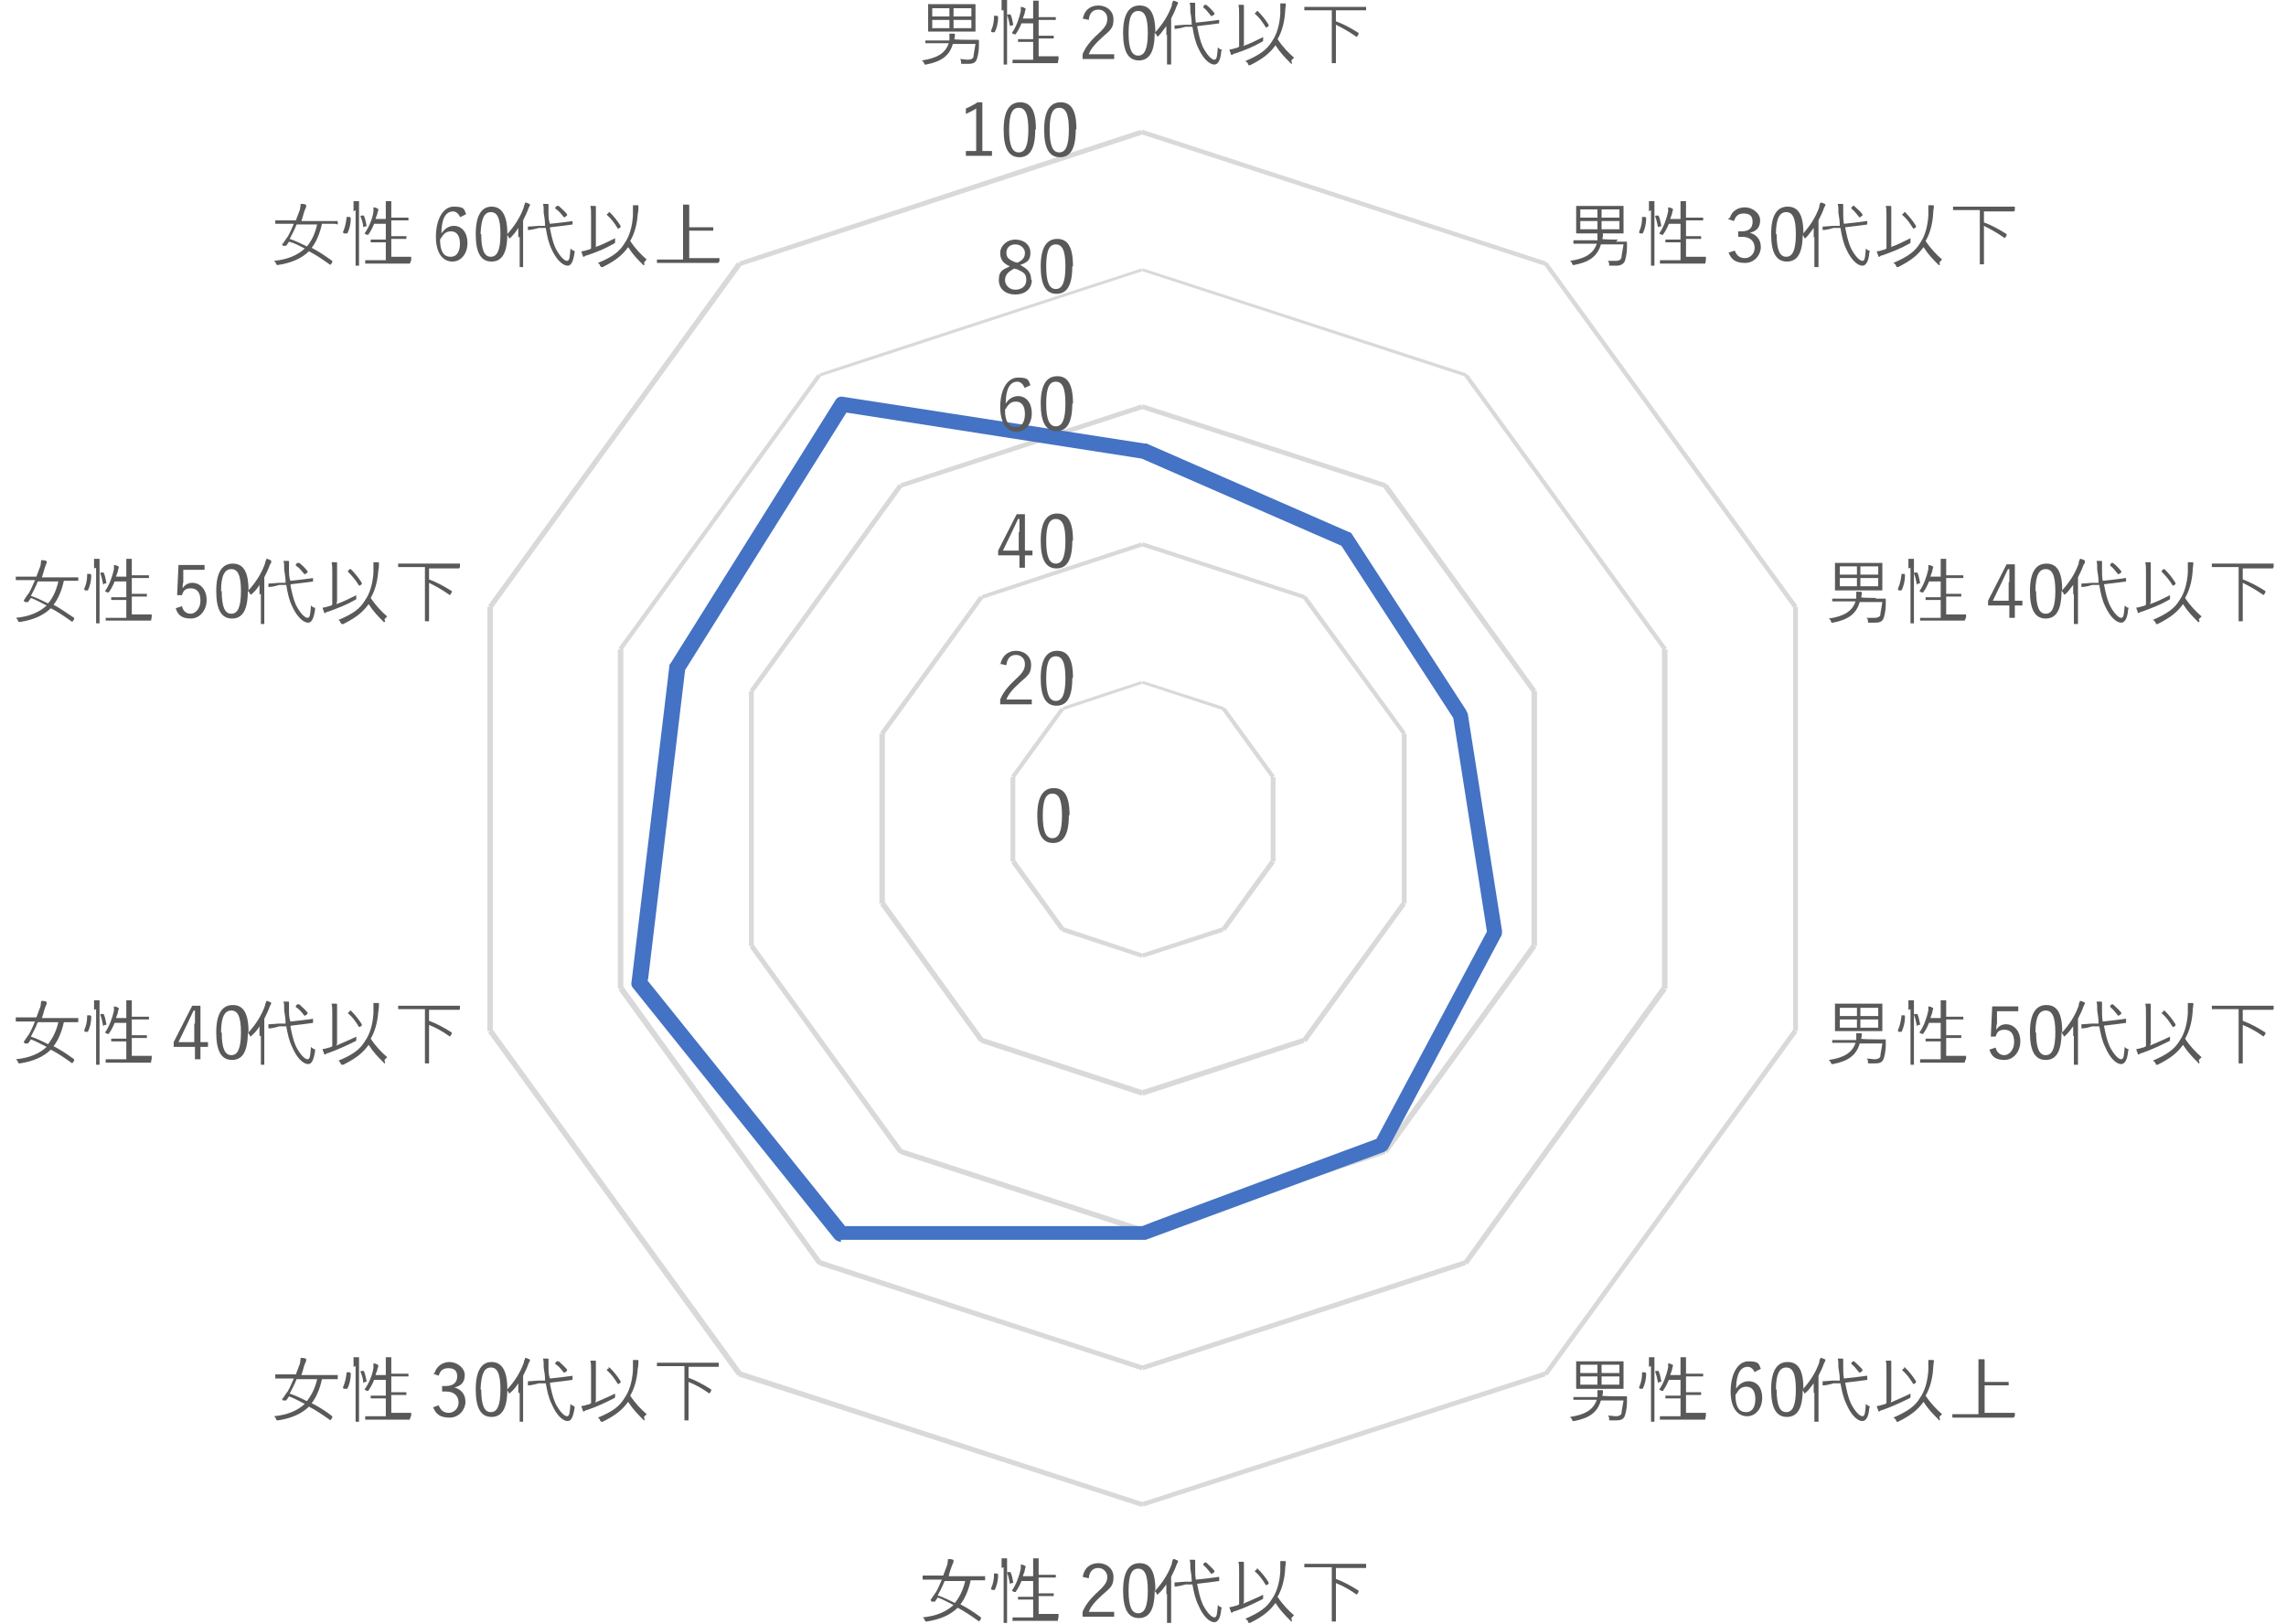 <?xml version="1.0" encoding="UTF-8"?>
<svg xmlns="http://www.w3.org/2000/svg" version="1.1" viewBox="0 0 333 236.6">
  <defs>
    <style>
      .cls-1 {
        fill: #595959;
      }

      .cls-2 {
        fill: #d9d9d9;
      }

      .cls-3 {
        fill: #4472c4;
      }
    </style>
  </defs>
  <!-- Generator: Adobe Illustrator 28.6.0, SVG Export Plug-In . SVG Version: 1.2.0 Build 709)  -->
  <g>
    <g id="_レイヤー_2">
      <g id="_内容">
        <path class="cls-2" d="M166.5,219.5v-.3c-.1,0-.2.3-.2.3l-58.7-19v-.3c.1,0-.2.2-.2.2l-36.3-50,.3-.2h-.4v-61.8h.4l-.3-.2,36.3-50,.3.2v-.3c-.1,0,58.5-19.2,58.5-19.2v.3c.1,0,.2-.3.2-.3l58.8,19.2v.3c-.1,0,.2-.2.2-.2l36.4,50-.3.2h.4v61.8h-.4l.3.2-36.4,50-.3-.2v.3c.1,0-58.7,19-58.7,19ZM108,199.8l58.4,19,58.6-19,36.2-49.8v-61.5l-36.2-49.8-58.6-19.1-58.4,19.1-36.2,49.8v61.5l36.2,49.8h0ZM166.5,199.6v-.3c-.1,0-.2.3-.2.3l-47-15.3v-.3c.1,0-.2.2-.2.2l-29-40,.3-.2h-.4v-49.4h.4l-.3-.2,29-39.9.3.2v-.3c-.1,0,46.9-15.3,46.9-15.3v.3c.1,0,.2-.3.2-.3l47.1,15.3v.3c-.1,0,.2-.2.2-.2l29,39.9-.3.2h.4v49.4h-.4l.3.2-29,40-.3-.2v.3c.1,0-47,15.3-47,15.3h0ZM119.6,183.6l46.8,15.3,46.9-15.3,28.8-39.9v-49.2l-28.8-39.7-46.9-15.3-46.8,15.3-28.8,39.7v49.2s28.8,39.9,28.8,39.9ZM166.5,179.6v-.3c-.1,0-.2.3-.2.3l-35.2-11.5v-.3c.1,0-.2.2-.2.2l-21.7-30,.3-.2h-.4v-37.1h.4l-.3-.2,21.7-30,.3.2v-.3c-.1,0,35.1-11.5,35.1-11.5v.3c.1,0,.2-.3.2-.3l35.4,11.5v.3c-.1,0,.2-.2.2-.2l21.7,30-.3.2h.4v37.1h-.4l.3.2-21.7,30-.3-.2v.3c.1,0-35.2,11.5-35.2,11.5h0ZM131.4,167.4l35,11.4,35.1-11.4,21.6-29.8v-36.8l-21.6-29.8-35.1-11.4-35,11.4-21.6,29.8v36.8l21.6,29.8h0ZM166.5,159.6v-.3c-.1,0-.2.3-.2.3l-23.4-7.7v-.3c.1,0-.2.2-.2.2l-14.5-20,.3-.2h-.4v-24.7h.4l-.3-.2,14.5-19.9.3.2v-.3c-.1,0,23.3-7.7,23.3-7.7v.3c.1,0,.2-.3.2-.3l23.6,7.7v.3c-.1,0,.2-.2.2-.2l14.5,19.9-.3.2h.4v24.7h-.4l.3.2-14.5,20-.3-.2v.3c.1,0-23.5,7.7-23.5,7.7ZM143.2,151.2l23.2,7.6,23.4-7.6,14.4-19.8v-24.5l-14.4-19.7-23.4-7.6-23.2,7.6-14.3,19.7v24.5l14.3,19.8ZM166.5,139.5v-.3c-.1,0-.2.3-.2.3l-11.6-3.8v-.3c.1,0-.2.2-.2.2l-7.2-9.9.3-.2h-.4v-12.3h.4l-.3-.2,7.2-9.9.3.2v-.3c-.1,0,11.5-3.8,11.5-3.8v.3c.1,0,.2-.3.2-.3l11.8,3.8v.3c-.1,0,.2-.2.2-.2l7.2,9.9-.3.2h.4v12.3h-.4l.3.2-7.2,9.9-.3-.2v.3c.1,0-11.7,3.8-11.7,3.8ZM155,135.1l11.4,3.8,11.6-3.8,7.1-9.8v-12.1l-7.1-9.8-11.6-3.8-11.4,3.8-7.1,9.8v12.1l7.1,9.8Z"/>
        <path class="cls-3" d="M122.5,180.9c-.3,0-.7-.2-.9-.4l-29.4-36.6c-.2-.2-.3-.6-.2-.9l5.5-45.9c0-.2,0-.3.2-.5l24-38.3c.2-.4.7-.6,1.1-.5l43.9,6.8c.1,0,.2,0,.3,0l29.5,12.9c.2,0,.4.2.5.4l16.6,25.6c0,.1.1.3.2.4l5,31.7c0,.2,0,.5-.1.7l-16.5,31c-.1.2-.4.4-.6.5l-34.7,12.8c-.1,0-.3,0-.4,0h-44c0,.1,0,.2,0,.2ZM94.3,142.8l28.8,35.8h43.3c0-.1,34.1-12.7,34.1-12.7l16.1-30.2-4.9-31.1-16.3-25.1-29.1-12.7-43-6.7-23.5,37.5-5.4,45.1h0Z"/>
        <path class="cls-1" d="M155.7,118.8c0,2.8-.8,4-2.3,4s-2.3-1.2-2.3-4,.9-4,2.4-4,2.3,1.1,2.3,3.9h0ZM151.9,118.8c0,2.4.5,3.3,1.4,3.3s1.4-.9,1.4-3.3-.5-3.2-1.4-3.2-1.4.8-1.4,3.2Z"/>
        <path class="cls-1" d="M145.7,96.9c.2-1.3,1.1-2.1,2.3-2.1s2.2.8,2.2,2-.3,1.5-1.6,2.6c-1.1,1-1.7,1.7-2,2.5h3.7v.7h-4.6v-.7c.4-1,1.1-1.9,2.3-3,1.1-1,1.3-1.5,1.3-2.2s-.5-1.3-1.3-1.3-1.3.5-1.4,1.5l-.9-.2h0Z"/>
        <path class="cls-1" d="M156.2,98.8c0,2.8-.8,4-2.3,4s-2.3-1.2-2.3-4,.9-4,2.4-4,2.3,1.1,2.3,3.9h0ZM152.4,98.8c0,2.4.5,3.3,1.4,3.3s1.4-.9,1.4-3.3-.5-3.2-1.4-3.2-1.4.8-1.4,3.2Z"/>
        <path class="cls-1" d="M149.3,80.2h1.1v.7h-1.1v1.8h-.8v-1.8h-3.1v-.7l2.7-5.3h1.2v5.3h0ZM148.5,77.5c0-.6,0-1.2,0-1.9h-.2c-.3.6-.5,1.1-.8,1.7l-1.4,2.9h2.3v-2.7h0Z"/>
        <path class="cls-1" d="M156.2,78.8c0,2.8-.8,4-2.3,4s-2.3-1.2-2.3-4,.9-4,2.4-4,2.3,1.1,2.3,3.9h0ZM152.4,78.8c0,2.4.5,3.3,1.4,3.3s1.4-.9,1.4-3.3-.5-3.2-1.4-3.2-1.4.8-1.4,3.2Z"/>
        <path class="cls-1" d="M149.2,56.4c-.2-.5-.6-.8-1-.8-1.1,0-1.7,1.1-1.7,3.2.4-.7,1.1-1.1,1.8-1.1,1.2,0,2,1,2,2.5s-.9,2.7-2.2,2.7-2.4-1.1-2.4-3.6,1-4.3,2.6-4.3,1.5.4,1.8,1.1l-.8.4h0ZM148,62.2c.8,0,1.3-.7,1.3-1.9s-.5-1.8-1.3-1.8-1.1.4-1.6,1.2c0,1.8.6,2.5,1.5,2.5h0Z"/>
        <path class="cls-1" d="M156.2,58.8c0,2.8-.8,4-2.3,4s-2.3-1.2-2.3-4,.9-4,2.4-4,2.3,1.1,2.3,4h0ZM152.4,58.8c0,2.4.5,3.3,1.4,3.3s1.4-.9,1.4-3.3-.5-3.2-1.4-3.2-1.4.8-1.4,3.2Z"/>
        <path class="cls-1" d="M150.3,40.8c0,1.3-1,2.1-2.4,2.1s-2.4-.8-2.4-2.1.5-1.5,1.6-2c-1.1-.5-1.4-1.1-1.4-2s.9-1.9,2.2-1.9,2.2.8,2.2,1.9-.4,1.4-1.5,1.8c1.2.6,1.6,1.2,1.6,2.1h0ZM147.8,39.1c-1,.5-1.4,1-1.4,1.7s.6,1.4,1.5,1.4,1.6-.5,1.6-1.4-.3-1.1-1.4-1.6h-.2c0,0,0,0,0,0ZM148.1,38.3c1-.4,1.2-.9,1.2-1.5s-.6-1.2-1.4-1.2-1.3.5-1.3,1.2.3,1,1.3,1.4h.2c0,0,0,0,0,0Z"/>
        <path class="cls-1" d="M156.2,38.8c0,2.8-.8,4-2.3,4s-2.3-1.2-2.3-4,.9-4,2.4-4,2.3,1.1,2.3,4h0ZM152.4,38.8c0,2.4.5,3.3,1.4,3.3s1.4-.9,1.4-3.3-.5-3.2-1.4-3.2-1.4.8-1.4,3.2Z"/>
        <path class="cls-1" d="M143.1,22h1.4v.7h-3.8v-.7h1.5v-6.2c-.4.3-.9.5-1.5.8v-.8c.5-.2,1.1-.5,1.7-.9h.7v7.1h0Z"/>
        <path class="cls-1" d="M150.8,18.9c0,2.8-.8,4-2.3,4s-2.3-1.2-2.3-4,.9-4,2.4-4,2.3,1.1,2.3,3.9h0ZM147,18.9c0,2.4.5,3.3,1.4,3.3s1.4-.9,1.4-3.3-.5-3.2-1.4-3.2-1.4.8-1.4,3.2Z"/>
        <path class="cls-1" d="M156.7,18.9c0,2.8-.8,4-2.3,4s-2.3-1.2-2.3-4,.9-4,2.4-4,2.3,1.1,2.3,3.9h0ZM152.9,18.9c0,2.4.5,3.3,1.4,3.3s1.4-.9,1.4-3.3-.5-3.2-1.4-3.2-1.4.8-1.4,3.2Z"/>
        <path class="cls-1" d="M141,5.8c1.1,0,1.4,0,1.5,0s.1,0,.1.1c0,.3,0,.6,0,.8,0,.8-.2,1.6-.3,1.9-.2.6-.7.7-1.2.7s-.5,0-.9,0c-.2,0-.2,0-.2-.2,0-.2,0-.4-.2-.5.5,0,.9.1,1.2.1s.7-.1.8-.4c0-.3.2-1.2.3-1.9h-3.3c-.5,1.8-1.8,2.6-3.9,3,0,0-.1,0-.2,0,0,0,0,0-.1-.2,0-.1-.2-.3-.3-.4,2.1-.3,3.4-1,3.9-2.5h-1.9c-1.1,0-1.4,0-1.5,0s0,0,0,0v-.4c0,0,0,0,0,0s.4,0,1.5,0h2c0-.4,0-.8,0-1,.2,0,.5,0,.6,0,.1,0,.2,0,.2.1s0,.1,0,.2c0,0,0,.2-.1.5h0c0,.1,2.3.1,2.3.1h0ZM142.1,3.5c0,.7,0,1,0,1.1s0,0,0,0-.4,0-1.5,0h-3.8c-1.1,0-1.5,0-1.5,0,0,0-.1,0-.1,0s0-.3,0-1.1v-1.8c0-.7,0-1,0-1.1s0,0,.1,0,.4,0,1.5,0h3.8c1.1,0,1.5,0,1.5,0s0,0,0,0,0,.3,0,1.1v1.8ZM138.3,1.2h-2.5v1.2h2.5v-1.2ZM138.3,2.9h-2.5v1.2h2.5v-1.2ZM141.5,1.2h-2.6v1.2h2.6v-1.2ZM141.5,2.9h-2.6v1.2h2.6v-1.2Z"/>
        <path class="cls-1" d="M145.3,2.4c.1,0,.1,0,.1.1,0,.8-.2,1.6-.5,2.2,0,0,0,0-.1,0h-.3c-.1-.1-.2-.1-.1-.3.3-.7.4-1.3.4-2.1,0,0,0,0,.2,0h.3ZM145.9,1.5c0-.8,0-1,0-1.5.3,0,.5,0,.7,0,0,0,.1,0,.1,0s0,.1,0,.2c0,.1,0,.4,0,1.1v6.2c0,1.3,0,1.8,0,1.9s0,0,0,0h-.5c0,0,0,0,0,0s0-.6,0-1.9V1.5h0ZM147.1,2.1c0,0,.1,0,.1,0,.2.4.3,1,.4,1.5,0,0,0,0-.1.1h-.2c-.1.1-.2.1-.2,0-.1-.5-.2-1-.4-1.5,0,0,0,0,.1-.1h.2c0,0,0,0,0,0ZM154.1,9.1c0,0,0,.1,0,.1s-.4,0-1.5,0h-3.6c-1.1,0-1.4,0-1.5,0s0,0,0-.1v-.4c0,0,0,0,0,0s.4,0,1.5,0h1.5v-2.6h-.8c-1,0-1.3,0-1.4,0s0,0,0,0v-.4c0,0,0,0,0,0s.4,0,1.4,0h.8v-2.3h-1.7c-.2.5-.5,1.1-.8,1.5,0,0,0,.1-.1.1s0,0-.1,0c-.1,0-.3-.1-.4-.2.6-.8,1.1-2.2,1.3-3.2,0-.1,0-.4,0-.6.2,0,.5.1.6.2.1,0,.1,0,.1.1s0,.1,0,.1c0,0-.1.2-.1.3,0,.3-.2.6-.3,1h1.5v-1.1c0-.8,0-1,0-1.5.3,0,.5,0,.7,0,0,0,.1,0,.1,0s0,.1,0,.2c0,.1,0,.4,0,1.1v1.1h1.1c1,0,1.3,0,1.4,0s0,0,0,0v.4c0,0,0,0,0,0s-.4,0-1.4,0h-1.1v2.3h.8c1,0,1.3,0,1.4,0s0,0,0,0v.4c0,0,0,0,0,0s-.4,0-1.4,0h-.8v2.6h1.4c1.1,0,1.4,0,1.5,0s0,0,0,0v.4h0Z"/>
        <path class="cls-1" d="M157.7,2.9c.2-1.4,1.1-2.1,2.3-2.1s2.2.8,2.2,2-.3,1.5-1.6,2.6c-1.1,1-1.7,1.7-2,2.5h3.7v.7h-4.6v-.7c.4-1,1.1-1.9,2.3-3,1.1-1,1.3-1.5,1.3-2.2s-.5-1.3-1.3-1.3-1.3.5-1.4,1.5l-.9-.2h0Z"/>
        <path class="cls-1" d="M168.2,4.8c0,2.8-.8,4-2.3,4s-2.3-1.2-2.3-4,.9-4,2.4-4,2.3,1.1,2.3,4h0ZM164.4,4.8c0,2.4.5,3.3,1.4,3.3s1.4-.9,1.4-3.3-.5-3.2-1.4-3.2-1.4.8-1.4,3.2Z"/>
        <path class="cls-1" d="M169.9,5.2c0-.4,0-.9,0-1.4-.4.5-.7,1-1.2,1.5,0,0-.1,0-.1,0s0,0-.1-.1c0-.2-.2-.3-.3-.4,1.2-1.3,2-2.6,2.5-4,0-.3.1-.5.2-.7.2,0,.4.1.6.2,0,0,.1,0,.1.1s0,.1,0,.1-.1.2-.2.4c-.2.6-.5,1.2-.8,1.8v5.1c0,1.1,0,1.6,0,1.6s0,0-.1,0h-.5c0,0,0,0,0,0s0-.5,0-1.7v-2.7h0ZM174.4,3.9c.2,1,.4,2,.8,2.9.6,1.2,1.3,1.9,1.7,1.9s.4-.7.5-1.8c.1.1.2.2.4.3.2,0,.2,0,.1.3-.1,1.3-.5,1.9-1,1.9-.8,0-1.7-1-2.3-2.3-.5-1-.7-2-.9-3.2h-1c-1.1.3-1.4.3-1.5.3,0,0-.1,0-.1,0v-.5c0,0,0,0,0,0,.1,0,.4,0,1.5-.1h1c0-.7-.1-1.3-.2-1.9,0-.7,0-.9-.1-1.3.2,0,.5,0,.7,0,0,0,.1,0,.1.1s0,.1,0,.2c0,.1,0,.3,0,.9,0,.6,0,1.1.1,1.7l1.8-.2c1-.1,1.4-.2,1.5-.2,0,0,0,0,.1,0v.5c0,0,0,0,0,0l-1.5.2-1.7.2h0ZM175.5.7c0,0,.1,0,.2,0,.4.3.8.7,1.2,1.2,0,0,0,0,0,.2l-.3.2c-.1,0-.1.1-.2,0-.4-.5-.7-.9-1.1-1.2,0,0,0,0,0-.2l.2-.2h0Z"/>
        <path class="cls-1" d="M181.1,6.7c.9-.3,1.9-.8,2.9-1.3,0,.1,0,.3,0,.4,0,.2,0,.2-.2.3-1.2.7-2.4,1.2-3.9,1.7-.2,0-.3.1-.4.2,0,0,0,0-.1,0s0,0-.1-.1c0-.2-.2-.4-.2-.7.3,0,.6-.1.9-.2.2,0,.3-.1.5-.2V2.2c0-.7,0-1.1-.1-1.5.3,0,.5,0,.7,0,0,0,.1,0,.1.1s0,.1,0,.2c0,.1,0,.4,0,1.1v4.4c0,0,0,0,0,0ZM188.2,9.2c0,0,0,.1-.1.1s0,0-.1-.1c-.8-.8-1.5-1.5-2.2-2.6-.8,1.1-1.7,1.9-3.7,2.9,0,0-.1,0-.2,0s0,0-.1-.2c-.1-.2-.2-.3-.4-.4,2.1-.9,3.2-1.7,3.9-2.9.7-1,1.1-2.4,1.2-4,0-.6,0-1.1,0-1.5.3,0,.5,0,.7,0,0,0,.1,0,.1.1s0,.1,0,.2c0,.1-.1.5-.1,1-.1,1.5-.5,2.9-1.1,3.9.8,1.2,1.6,2,2.4,2.7-.1.1-.3.3-.4.4h0ZM183,1.6c0,0,.1,0,.2,0,.6.6,1.1,1.2,1.6,2,0,0,0,0,0,.2l-.3.2c0,0-.1,0-.1,0s0,0,0,0c-.5-.8-.9-1.4-1.6-2,0,0,0,0,0-.1l.3-.2h0Z"/>
        <path class="cls-1" d="M199,1.5c0,0,0,0,0,0s-.4,0-1.4,0h-3v1.6c1.1.4,2.2,1,3.3,1.7,0,0,0,0,0,.2l-.2.3c-.1.1-.1.1-.2,0-1-.7-1.9-1.2-2.9-1.7v3.9c0,1.2,0,1.6,0,1.7s0,0,0,0h-.6c0,0,0,0,0,0s0-.5,0-1.7V1.5h-2.6c-1,0-1.3,0-1.4,0s0,0,0,0v-.5c0,0,0,0,0,0s.4,0,1.4,0h6.2c1,0,1.3,0,1.4,0s0,0,0,0v.5h0Z"/>
        <path class="cls-1" d="M235.4,35.2c1.1,0,1.4,0,1.5,0s.1,0,.1.1c0,.3,0,.6,0,.8,0,.8-.2,1.6-.3,1.9-.2.5-.7.7-1.2.7s-.5,0-.9,0c-.2,0-.2,0-.2-.2,0-.2,0-.3-.2-.5.5,0,.9,0,1.2,0s.7-.1.8-.5c0-.3.2-1.2.3-1.9h-3.3c-.5,1.8-1.8,2.6-3.9,3,0,0-.1,0-.2,0,0,0,0,0-.1-.2,0-.2-.2-.3-.3-.4,2.1-.3,3.4-1,3.9-2.5h-1.9c-1.1,0-1.4,0-1.5,0s0,0,0,0v-.5c0,0,0,0,0,0s.4,0,1.5,0h2c0-.4,0-.8,0-1,.2,0,.5,0,.6,0,.1,0,.2,0,.2.1s0,.1,0,.2c0,0,0,.2-.1.5h0c0,.1,2.3.1,2.3.1h0ZM236.5,32.9c0,.7,0,1,0,1.1s0,0,0,0-.4,0-1.5,0h-3.8c-1.1,0-1.5,0-1.5,0,0,0-.1,0-.1,0s0-.3,0-1.1v-1.8c0-.7,0-1,0-1.1s0,0,.1,0,.4,0,1.5,0h3.8c1.1,0,1.5,0,1.5,0s0,0,0,0,0,.3,0,1.1v1.8ZM232.7,30.5h-2.5v1.2h2.5v-1.2ZM232.7,32.2h-2.5v1.2h2.5v-1.2ZM235.9,30.5h-2.6v1.2h2.6v-1.2ZM235.9,32.2h-2.6v1.2h2.6v-1.2Z"/>
        <path class="cls-1" d="M239.7,31.7c.1,0,.1,0,.1.1,0,.8-.2,1.6-.5,2.2,0,0,0,0-.1,0h-.3c-.1-.1-.2-.1-.1-.3.3-.7.4-1.3.4-2.1,0,0,0,0,.2,0h.3ZM240.2,30.8c0-.8,0-1,0-1.5.3,0,.5,0,.7,0,0,0,.1,0,.1,0s0,.1,0,.2c0,.1,0,.4,0,1.1v6.2c0,1.3,0,1.8,0,1.9s0,0,0,0h-.5c0,0,0,0,0,0s0-.6,0-1.9v-6.2h0ZM241.5,31.4c0,0,.1,0,.1,0,.2.4.3,1,.4,1.5,0,0,0,0-.1.1h-.2c-.1.1-.2.1-.2,0-.1-.5-.2-1-.4-1.5,0,0,0,0,.1-.1h.2c0,0,0,0,0,0ZM248.4,38.4c0,0,0,0,0,0s-.4,0-1.5,0h-3.6c-1.1,0-1.4,0-1.5,0s0,0,0,0v-.5c0,0,0,0,0,0s.4,0,1.5,0h1.5v-2.6h-.8c-1,0-1.3,0-1.4,0s0,0,0,0v-.4c0,0,0,0,0,0s.4,0,1.4,0h.8v-2.3h-1.7c-.2.5-.5,1.1-.8,1.5,0,0,0,.1-.1.1s0,0-.1,0c-.1,0-.3-.1-.4-.2.6-.8,1.1-2.2,1.3-3.2,0-.1,0-.4,0-.6.2,0,.5.1.6.2.1,0,.1,0,.1.1s0,.1,0,.1c0,0-.1.2-.1.3,0,.3-.2.6-.3,1h1.5v-1.1c0-.8,0-1,0-1.5.3,0,.5,0,.7,0,0,0,.1,0,.1,0s0,.1,0,.2c0,.1,0,.4,0,1.1v1.1h1.1c1,0,1.3,0,1.4,0s0,0,0,0v.4c0,0,0,0,0,0s-.4,0-1.4,0h-1.1v2.3h.8c1,0,1.3,0,1.4,0s0,0,0,0v.4c0,0,0,0,0,0s-.4,0-1.4,0h-.8v2.6h1.4c1.1,0,1.4,0,1.5,0s0,0,0,0v.5h0Z"/>
        <path class="cls-1" d="M252,31.7c.3-1,1.2-1.5,2.2-1.5s2.2.8,2.2,1.9-.6,1.6-1.5,1.8h0c1,.3,1.6,1,1.6,2.1s-.9,2.3-2.3,2.3-2-.5-2.4-1.5l.9-.3c.3.8.8,1.1,1.5,1.1s1.4-.6,1.4-1.5-.6-1.6-1.8-1.6h-.6v-.8h.5c1.1,0,1.6-.5,1.6-1.4s-.5-1.2-1.3-1.2-1.2.4-1.4,1.1l-.9-.3h0Z"/>
        <path class="cls-1" d="M262.6,34.1c0,2.8-.8,4-2.3,4s-2.3-1.2-2.3-4,.9-4,2.4-4,2.3,1.1,2.3,3.9h0ZM258.8,34.1c0,2.4.5,3.3,1.4,3.3s1.4-.9,1.4-3.3-.5-3.2-1.4-3.2-1.5.8-1.5,3.2h0Z"/>
        <path class="cls-1" d="M264.2,34.6c0-.4,0-1,0-1.4-.4.5-.7,1-1.2,1.5,0,0-.1,0-.1,0s0,0-.1-.1c0-.2-.2-.3-.3-.4,1.2-1.3,2-2.6,2.5-4,0-.3.1-.5.2-.7.2,0,.4.1.6.2,0,0,.1,0,.1.1s0,.1,0,.1-.1.2-.2.4c-.2.6-.5,1.2-.8,1.8v5.1c0,1.1,0,1.6,0,1.7s0,0-.1,0h-.5c0,0,0,0,0,0s0-.5,0-1.7v-2.7h0ZM268.8,33.2c.2,1,.4,2,.8,2.9.6,1.2,1.3,1.9,1.7,1.9s.4-.7.5-1.8c.1.1.2.2.4.3.2,0,.2,0,.1.3-.1,1.3-.5,1.9-1,1.9-.8,0-1.7-1-2.3-2.3-.5-1-.7-2-.9-3.2h-1c-1,.3-1.4.3-1.5.3,0,0-.1,0-.1,0v-.5c0,0,0,0,0,0,.1,0,.4,0,1.5-.1h1c0-.7-.1-1.3-.2-1.9,0-.7,0-.9-.1-1.3.2,0,.5,0,.7,0,0,0,.1,0,.1.1,0,0,0,.1,0,.2,0,.1,0,.3,0,.9,0,.6,0,1.1.1,1.7l1.8-.2c1-.1,1.4-.2,1.5-.2s0,0,.1,0v.5c0,0,0,0,0,0l-1.5.2-1.7.2h0ZM269.9,30c0,0,.1,0,.2,0,.4.4.8.7,1.2,1.2,0,0,0,0,0,.2l-.3.2c-.1.1-.1.1-.2,0-.4-.5-.7-.9-1.1-1.2,0,0,0,0,0-.2l.2-.2h0Z"/>
        <path class="cls-1" d="M275.4,36c.9-.3,1.9-.8,2.9-1.3,0,.1,0,.3,0,.5,0,.2,0,.2-.2.3-1.2.7-2.5,1.2-3.9,1.7-.2,0-.3.1-.4.2,0,0,0,0-.1,0s0,0-.1-.1c0-.2-.2-.4-.2-.7.3,0,.6-.1.9-.2.2,0,.3-.1.5-.2v-4.7c0-.7,0-1.1-.1-1.5.3,0,.5,0,.7,0,0,0,.1,0,.1.1s0,.1,0,.2c0,.1,0,.4,0,1.1v4.5s0,0,0,0ZM282.6,38.5c0,0,0,.1-.1.1s0,0-.1,0c-.8-.8-1.5-1.5-2.2-2.6-.8,1.1-1.7,1.9-3.7,2.9,0,0-.1,0-.2,0s0,0-.1-.2c-.1-.2-.2-.3-.4-.4,2.1-.9,3.2-1.7,3.9-2.9.7-1,1.1-2.4,1.2-4,0-.6,0-1.1,0-1.5.3,0,.5,0,.7,0,0,0,.1,0,.1.1s0,.1,0,.2c0,.1-.1.5-.1,1-.1,1.5-.5,2.9-1.1,3.9.8,1.2,1.6,2,2.4,2.7-.1.1-.3.3-.4.5h0ZM277.3,30.9c0,0,.1,0,.2,0,.6.6,1.1,1.2,1.6,2,0,0,0,0,0,.2l-.3.2c0,0-.1,0-.1,0s0,0,0,0c-.5-.8-.9-1.4-1.6-2,0,0,0,0,0-.1l.3-.2h0Z"/>
        <path class="cls-1" d="M293.4,30.8c0,0,0,0,0,0s-.4,0-1.4,0h-3v1.6c1.1.4,2.2,1,3.3,1.7,0,0,0,0,0,.2l-.2.3c-.1.1-.1.1-.2,0-1-.7-1.9-1.2-2.9-1.7v3.9c0,1.2,0,1.7,0,1.7s0,0,0,0h-.6c0,0,0,0,0,0s0-.5,0-1.7v-6.2h-2.5c-1,0-1.3,0-1.4,0s0,0,0,0v-.5c0,0,0,0,0,0s.4,0,1.4,0h6.2c1,0,1.3,0,1.4,0s0,0,0,0v.5h0Z"/>
        <path class="cls-1" d="M273.1,87.2c1.1,0,1.4,0,1.5,0s.1,0,.1.1c0,.3,0,.6,0,.8,0,.8-.2,1.6-.3,1.9-.2.6-.7.7-1.2.7s-.5,0-.9,0c-.2,0-.2,0-.2-.2,0-.2,0-.3-.2-.5.5,0,.9,0,1.2,0s.7-.1.8-.4c0-.3.2-1.2.3-1.9h-3.3c-.5,1.8-1.8,2.6-3.9,3,0,0-.1,0-.2,0,0,0,0,0-.1-.2,0-.2-.2-.3-.3-.4,2.1-.3,3.4-1,3.9-2.5h-1.9c-1.1,0-1.4,0-1.5,0s0,0,0,0v-.4c0,0,0,0,0,0s.4,0,1.5,0h2c0-.4,0-.8,0-1,.2,0,.5,0,.6,0,.1,0,.2,0,.2.1s0,.1,0,.2c0,0,0,.2-.1.5h0c0,.1,2.3.1,2.3.1h0ZM274.2,84.9c0,.7,0,1,0,1.1s0,0,0,0-.4,0-1.5,0h-3.8c-1.1,0-1.5,0-1.5,0,0,0-.1,0-.1,0s0-.3,0-1.1v-1.8c0-.7,0-1,0-1.1s0,0,.1,0,.4,0,1.5,0h3.8c1.1,0,1.5,0,1.5,0s0,0,0,0,0,.3,0,1.1v1.8ZM270.5,82.5h-2.5v1.2h2.5v-1.2ZM270.5,84.2h-2.5v1.2h2.5v-1.2ZM273.6,82.5h-2.6v1.2h2.6v-1.2ZM273.6,84.2h-2.6v1.2h2.6v-1.2Z"/>
        <path class="cls-1" d="M277.4,83.7c.1,0,.1,0,.1.1,0,.8-.2,1.6-.5,2.2,0,0,0,0-.1,0h-.3c-.1-.1-.2-.1-.1-.3.3-.7.4-1.3.5-2.1,0,0,0,0,.2,0h.3c0,0,0,0,0,0ZM278,82.8c0-.8,0-1.1,0-1.4.3,0,.5,0,.7,0,0,0,.1,0,.1,0s0,.1,0,.2c0,.1,0,.4,0,1.1v6.2c0,1.3,0,1.8,0,1.9s0,0,0,0h-.5c0,0,0,0,0,0s0-.6,0-1.9v-6.2h0ZM279.2,83.4c0,0,.1,0,.1,0,.2.4.3,1,.4,1.5,0,0,0,0-.1.1h-.2c-.1.2-.2.2-.2,0-.1-.5-.2-1-.4-1.5,0,0,0,0,.1-.1h.2c0,0,0,0,0,0ZM286.2,90.4c0,0,0,0,0,0s-.4,0-1.5,0h-3.5c-1.1,0-1.4,0-1.5,0s0,0,0,0v-.4c0,0,0,0,0,0s.4,0,1.5,0h1.5v-2.6h-.8c-1,0-1.3,0-1.4,0s0,0,0,0v-.4c0,0,0,0,0,0s.4,0,1.4,0h.8v-2.3h-1.7c-.2.5-.5,1.1-.8,1.5,0,0,0,.1-.1.1s0,0-.1,0c-.1,0-.3-.1-.4-.2.6-.8,1.1-2.2,1.3-3.2,0-.1,0-.4,0-.6.2,0,.5.1.6.2.1,0,.1,0,.1.1s0,0,0,.1c0,0-.1.2-.1.3,0,.3-.2.6-.3,1h1.5v-1.1c0-.8,0-1,0-1.5.3,0,.5,0,.7,0,0,0,.1,0,.1,0s0,.1,0,.2c0,.1,0,.4,0,1.1v1.1h1.1c1,0,1.3,0,1.4,0s0,0,0,0v.4c0,0,0,0,0,0s-.4,0-1.4,0h-1.1v2.3h.8c1,0,1.3,0,1.4,0s0,0,0,0v.4c0,0,0,0,0,0s-.4,0-1.4,0h-.8v2.6h1.4c1.1,0,1.4,0,1.5,0s0,0,0,0v.4h0Z"/>
        <path class="cls-1" d="M293.5,87.5h1.1v.7h-1.1v1.8h-.8v-1.8h-3.1v-.7l2.7-5.3h1.2v5.3h0ZM292.7,84.8c0-.6,0-1.2,0-1.9h-.2c-.3.6-.5,1.1-.8,1.7l-1.4,2.9h2.3v-2.7h0Z"/>
        <path class="cls-1" d="M300.3,86.1c0,2.8-.8,4-2.3,4s-2.3-1.2-2.3-4,.9-4,2.4-4,2.3,1.1,2.3,3.9h0ZM296.6,86.1c0,2.4.5,3.3,1.4,3.3s1.4-.9,1.4-3.3-.5-3.2-1.4-3.2-1.5.8-1.5,3.2h0Z"/>
        <path class="cls-1" d="M302,86.6c0-.4,0-.9,0-1.4-.4.5-.7,1-1.2,1.4,0,0-.1,0-.1,0s0,0-.1-.1c0-.2-.2-.3-.3-.4,1.2-1.3,2-2.6,2.5-4,0-.3.1-.5.2-.7.2,0,.4.1.6.2,0,0,.1,0,.1.1s0,0,0,.2-.1.2-.2.4c-.2.6-.5,1.2-.8,1.8v5.1c0,1.1,0,1.6,0,1.7s0,0-.1,0h-.5c0,0,0,0,0,0s0-.5,0-1.7v-2.7h0ZM306.5,85.2c.2,1,.4,2,.8,2.9.6,1.2,1.3,1.9,1.7,1.9s.4-.7.5-1.8c.1.1.2.2.4.3.2,0,.2,0,.1.3-.1,1.3-.5,1.9-1,1.9-.8,0-1.7-1-2.3-2.3-.5-1-.7-2-.9-3.2h-1c-1,.3-1.4.3-1.5.3,0,0-.1,0-.1,0v-.5c0,0,0,0,0,0,.1,0,.4,0,1.5-.1h1c0-.7-.1-1.3-.2-1.9,0-.7,0-.9-.1-1.3.2,0,.5,0,.7,0,0,0,.1,0,.1.1,0,0,0,.1,0,.2,0,.1,0,.3,0,.9,0,.6,0,1.2.1,1.7l1.8-.2c1-.1,1.4-.2,1.5-.2s0,0,.1,0v.5c0,0,0,0,0,0l-1.5.2-1.7.2h0ZM307.6,82c0,0,.1,0,.2,0,.4.3.8.7,1.2,1.2,0,0,0,0,0,.2l-.3.2c-.1,0-.1.1-.2,0-.4-.5-.7-.9-1.1-1.2,0,0,0,0,0-.2l.2-.2h0Z"/>
        <path class="cls-1" d="M313.2,88c.9-.3,1.9-.8,2.9-1.3,0,.1,0,.3,0,.4,0,.2,0,.2-.2.3-1.2.7-2.5,1.2-3.9,1.7-.2,0-.3.1-.4.2,0,0,0,0-.1,0s0,0-.1-.1c0-.2-.2-.4-.2-.7.3,0,.6-.1.9-.2.2,0,.3-.1.5-.2v-4.7c0-.7,0-1.1-.1-1.5.3,0,.5,0,.7,0,0,0,.1,0,.1,0s0,.1,0,.2c0,.1,0,.4,0,1.1v4.4s0,0,0,0ZM320.4,90.5c0,0,0,.1-.1.1s0,0-.1,0c-.8-.8-1.5-1.5-2.2-2.6-.8,1.1-1.7,1.9-3.7,2.9,0,0-.1,0-.2,0s0,0-.1-.2c-.1-.2-.2-.3-.4-.4,2.1-.9,3.2-1.7,3.9-2.9.7-1,1.1-2.4,1.2-4,0-.7,0-1.1,0-1.5.3,0,.5,0,.7,0,0,0,.1,0,.1.1s0,.1,0,.2c0,.1-.1.5-.1,1-.1,1.5-.5,2.9-1.1,3.9.8,1.2,1.6,2,2.4,2.7-.1.1-.3.3-.4.4h0ZM315.1,82.9c0,0,.1,0,.2,0,.6.6,1.1,1.2,1.6,2,0,0,0,0,0,.2l-.3.2c0,0-.1,0-.1,0s0,0,0,0c-.5-.8-.9-1.3-1.6-2,0,0,0,0,0-.2l.3-.2h0Z"/>
        <path class="cls-1" d="M331.1,82.8c0,0,0,0,0,0s-.4,0-1.4,0h-3v1.6c1.1.4,2.2,1,3.3,1.7,0,0,0,0,0,.2l-.2.3c-.1.1-.1.1-.2,0-1-.7-1.9-1.2-2.9-1.7v3.9c0,1.2,0,1.7,0,1.7s0,0,0,0h-.6c0,0,0,0,0,0s0-.5,0-1.7v-6.2h-2.5c-1,0-1.3,0-1.4,0s0,0,0,0v-.5c0,0,0,0,0,0s.4,0,1.4,0h6.2c1,0,1.3,0,1.4,0s0,0,0,0v.5h0Z"/>
        <path class="cls-1" d="M273.1,151.4c1.1,0,1.4,0,1.5,0s.1,0,.1.1c0,.3,0,.6,0,.8,0,.8-.2,1.6-.3,1.9-.2.6-.7.7-1.2.7s-.5,0-.9,0c-.2,0-.2,0-.2-.2,0-.2,0-.4-.2-.5.5,0,.9.1,1.2.1s.7-.1.8-.4c0-.3.2-1.2.3-1.9h-3.3c-.5,1.8-1.8,2.6-3.9,3,0,0-.1,0-.2,0,0,0,0,0-.1-.2,0-.1-.2-.3-.3-.4,2.1-.3,3.4-1,3.9-2.5h-1.9c-1.1,0-1.4,0-1.5,0s0,0,0,0v-.4c0,0,0,0,0,0s.4,0,1.5,0h2c0-.4,0-.8,0-1,.2,0,.5,0,.6,0,.1,0,.2,0,.2.1s0,.1,0,.2c0,.1,0,.2-.1.5h0c0,.1,2.3.1,2.3.1h0ZM274.2,149.1c0,.7,0,1,0,1.1s0,0,0,0-.4,0-1.5,0h-3.8c-1.1,0-1.5,0-1.5,0,0,0-.1,0-.1,0s0-.3,0-1.1v-1.8c0-.7,0-1,0-1.1s0,0,.1,0,.4,0,1.5,0h3.8c1.1,0,1.5,0,1.5,0s0,0,0,0,0,.3,0,1.1v1.8ZM270.5,146.8h-2.5v1.2h2.5v-1.2ZM270.5,148.5h-2.5v1.2h2.5v-1.2ZM273.6,146.8h-2.6v1.2h2.6v-1.2ZM273.6,148.5h-2.6v1.2h2.6v-1.2Z"/>
        <path class="cls-1" d="M277.4,148c.1,0,.1,0,.1.1,0,.8-.2,1.6-.5,2.2,0,0,0,0-.1,0h-.3c-.1-.1-.2-.1-.1-.3.3-.7.4-1.3.5-2.1,0,0,0,0,.2,0h.3c0,0,0,0,0,0ZM278,147.1c0-.8,0-1.1,0-1.4.3,0,.5,0,.7,0,0,0,.1,0,.1,0s0,.1,0,.2c0,.1,0,.4,0,1.1v6.2c0,1.3,0,1.8,0,1.9s0,0,0,0h-.5c0,0,0,0,0,0s0-.6,0-1.9v-6.2h0ZM279.2,147.7c0,0,.1,0,.1,0,.2.4.3,1,.4,1.5,0,0,0,.1-.1.1h-.2c-.1.2-.2.2-.2,0-.1-.5-.2-1-.4-1.5,0,0,0,0,.1-.1h.2c0,0,0,0,0,0ZM286.2,154.7c0,0,0,.1,0,.1s-.4,0-1.5,0h-3.5c-1.1,0-1.4,0-1.5,0s0,0,0-.1v-.4c0,0,0,0,0,0s.4,0,1.5,0h1.5v-2.6h-.8c-1,0-1.3,0-1.4,0s0,0,0,0v-.4c0,0,0,0,0,0s.4,0,1.4,0h.8v-2.3h-1.7c-.2.5-.5,1.1-.8,1.5,0,.1,0,.1-.1.1s0,0-.1,0c-.1,0-.3-.1-.4-.2.6-.8,1.1-2.2,1.3-3.2,0-.1,0-.4,0-.6.2,0,.5.1.6.2.1,0,.1,0,.1.1s0,.1,0,.1c0,0-.1.2-.1.3,0,.3-.2.6-.3,1h1.5v-1.1c0-.8,0-1,0-1.5.3,0,.5,0,.7,0,0,0,.1,0,.1,0s0,.1,0,.2c0,.1,0,.4,0,1.1v1.1h1.1c1,0,1.3,0,1.4,0s0,0,0,0v.4c0,0,0,0,0,0s-.4,0-1.4,0h-1.1v2.3h.8c1,0,1.3,0,1.4,0s0,0,0,0v.4c0,0,0,0,0,0s-.4,0-1.4,0h-.8v2.6h1.4c1.1,0,1.4,0,1.5,0s0,0,0,0v.4h0Z"/>
        <path class="cls-1" d="M294,147.3h-3.1v1.8c-.1.3-.1.6-.1.9.3-.5.8-.8,1.4-.8,1.2,0,2.1,1,2.1,2.5s-1,2.7-2.3,2.7-1.9-.5-2.2-1.5l.9-.3c.2.8.7,1.1,1.3,1.1s1.4-.7,1.4-1.9-.5-1.8-1.4-1.8-1.1.4-1.3,1h-.7c0-.1.2-4.4.2-4.4h3.8v.7h0Z"/>
        <path class="cls-1" d="M300.3,150.4c0,2.8-.8,4-2.3,4s-2.3-1.2-2.3-4,.9-4,2.4-4,2.3,1.1,2.3,3.9h0ZM296.6,150.4c0,2.4.5,3.3,1.4,3.3s1.4-.9,1.4-3.3-.5-3.2-1.4-3.2-1.5.8-1.5,3.2h0Z"/>
        <path class="cls-1" d="M302,150.9c0-.4,0-.9,0-1.4-.4.5-.7,1-1.2,1.4,0,0-.1.1-.1.1s0,0-.1-.1c0-.2-.2-.3-.3-.4,1.2-1.3,2-2.6,2.5-4,0-.3.1-.5.2-.7.2,0,.4.1.6.2,0,0,.1,0,.1.1s0,.1,0,.1-.1.2-.2.4c-.2.6-.5,1.2-.8,1.8v5.1c0,1.1,0,1.6,0,1.6s0,0-.1,0h-.5c0,0,0,0,0,0s0-.5,0-1.6v-2.6h0ZM306.5,149.5c.2,1,.4,2,.8,2.9.6,1.2,1.3,1.9,1.7,1.9s.4-.7.5-1.8c.1.1.2.2.4.3.2,0,.2.1.1.3-.1,1.3-.5,1.9-1,1.9-.8,0-1.7-1-2.3-2.4-.5-1-.7-2-.9-3.1h-1c-1,.3-1.4.3-1.5.3,0,0-.1,0-.1,0v-.5c0,0,0-.1,0-.1.1,0,.4,0,1.5-.1h1c0-.7-.1-1.3-.2-1.9,0-.7,0-.9-.1-1.3.2,0,.5,0,.7,0,0,0,.1,0,.1.1s0,.1,0,.2c0,.1,0,.3,0,.9,0,.6,0,1.1.1,1.7l1.8-.2c1-.1,1.4-.2,1.5-.2,0,0,0,0,.1,0v.5c0,0,0,0,0,.1l-1.5.2-1.7.2h0ZM307.6,146.3c0,0,.1,0,.2,0,.4.4.8.7,1.2,1.2,0,0,0,0,0,.2l-.3.2c-.1.1-.1.1-.2,0-.4-.5-.7-.9-1.1-1.2,0,0,0,0,0-.2l.2-.2h0Z"/>
        <path class="cls-1" d="M313.2,152.3c.9-.4,1.9-.8,2.9-1.3,0,.1,0,.3,0,.4,0,.2,0,.2-.2.3-1.2.6-2.5,1.2-3.9,1.7-.2,0-.3.1-.4.2,0,0,0,0-.1,0s0,0-.1-.1c0-.2-.2-.4-.2-.7.3,0,.6-.1.9-.2.2,0,.3-.1.5-.2v-4.7c0-.7,0-1.1-.1-1.5.3,0,.5,0,.7,0,0,0,.1,0,.1.1s0,.1,0,.2c0,.1,0,.4,0,1.1v4.4s0,0,0,0ZM320.4,154.8c0,0,0,.1-.1.1s0,0-.1-.1c-.8-.8-1.5-1.5-2.2-2.6-.8,1.1-1.7,1.9-3.7,2.9,0,0-.1,0-.2,0s0,0-.1-.2c-.1-.2-.2-.3-.4-.4,2.1-.9,3.2-1.7,3.9-2.9.7-1,1.1-2.4,1.2-4,0-.6,0-1.1,0-1.5.3,0,.5,0,.7,0,0,0,.1,0,.1.1s0,.1,0,.2c0,.1-.1.5-.1,1-.1,1.5-.5,2.9-1.1,3.9.8,1.2,1.6,2,2.4,2.7-.1.1-.3.3-.4.4h0ZM315.1,147.2c0,0,.1,0,.2,0,.6.6,1.1,1.2,1.6,2,0,0,0,.1,0,.2l-.3.2c0,0-.1,0-.1,0s0,0,0,0c-.5-.8-.9-1.4-1.6-2,0,0,0,0,0-.1l.3-.2h0Z"/>
        <path class="cls-1" d="M331.1,147.1c0,0,0,0,0,0s-.4,0-1.4,0h-3v1.6c1.1.4,2.2,1,3.3,1.7,0,0,0,0,0,.2l-.2.3c-.1.1-.1.1-.2,0-1-.7-1.9-1.2-2.9-1.6v3.9c0,1.2,0,1.6,0,1.7s0,0,0,0h-.6c0,0,0,0,0,0s0-.5,0-1.7v-6.2h-2.5c-1,0-1.3,0-1.4,0s0,0,0,0v-.5c0,0,0,0,0,0s.4,0,1.4,0h6.2c1,0,1.3,0,1.4,0s0,0,0,0v.5h0Z"/>
        <path class="cls-1" d="M235.4,203.4c1.1,0,1.4,0,1.5,0s.1,0,.1.1c0,.3,0,.6,0,.8,0,.8-.2,1.6-.3,1.9-.2.6-.7.7-1.2.7s-.5,0-.9,0c-.2,0-.2,0-.2-.2,0-.2,0-.4-.2-.5.5,0,.9.1,1.2.1s.7-.1.8-.4c0-.3.2-1.2.3-1.9h-3.3c-.5,1.8-1.8,2.6-3.9,3,0,0-.1,0-.2,0,0,0,0,0-.1-.2,0-.1-.2-.3-.3-.4,2.1-.3,3.4-1,3.9-2.5h-1.9c-1.1,0-1.4,0-1.5,0s0,0,0,0v-.4c0,0,0,0,0,0s.4,0,1.5,0h2c0-.4,0-.8,0-1,.2,0,.5,0,.6,0,.1,0,.2,0,.2.1s0,.1,0,.2c0,.1,0,.2-.1.5h0c0,.1,2.3.1,2.3.1h0ZM236.5,201.2c0,.7,0,1,0,1.1s0,0,0,0-.4,0-1.5,0h-3.8c-1.1,0-1.5,0-1.5,0,0,0-.1,0-.1,0s0-.3,0-1.1v-1.8c0-.7,0-1,0-1.1s0,0,.1,0,.4,0,1.5,0h3.8c1.1,0,1.5,0,1.5,0s0,0,0,0,0,.3,0,1.1v1.8ZM232.7,198.8h-2.5v1.2h2.5v-1.2ZM232.7,200.5h-2.5v1.2h2.5v-1.2ZM235.9,198.8h-2.6v1.2h2.6v-1.2ZM235.9,200.5h-2.6v1.2h2.6v-1.2Z"/>
        <path class="cls-1" d="M239.7,200c.1,0,.1,0,.1.1,0,.8-.2,1.6-.5,2.2,0,0,0,0-.1,0h-.3c-.1-.1-.2-.1-.1-.3.3-.7.4-1.3.4-2.1,0,0,0,0,.2,0h.3ZM240.2,199.1c0-.8,0-1.1,0-1.4.3,0,.5,0,.7,0,0,0,.1,0,.1,0s0,.1,0,.2c0,.1,0,.4,0,1.1v6.2c0,1.3,0,1.8,0,1.9s0,0,0,0h-.5c0,0,0,0,0,0s0-.6,0-1.9v-6.2h0ZM241.5,199.7c0,0,.1,0,.1,0,.2.4.3,1,.4,1.5,0,0,0,.1-.1.1h-.2c-.1.2-.2.2-.2,0-.1-.5-.2-1-.4-1.5,0,0,0,0,.1-.1h.2c0,0,0,0,0,0ZM248.4,206.7c0,0,0,.1,0,.1s-.4,0-1.5,0h-3.6c-1.1,0-1.4,0-1.5,0s0,0,0-.1v-.4c0,0,0,0,0,0s.4,0,1.5,0h1.5v-2.6h-.8c-1,0-1.3,0-1.4,0s0,0,0,0v-.4c0,0,0,0,0,0s.4,0,1.4,0h.8v-2.3h-1.7c-.2.5-.5,1.1-.8,1.5,0,.1,0,.1-.1.1s0,0-.1,0c-.1,0-.3-.1-.4-.2.6-.8,1.1-2.2,1.3-3.2,0-.1,0-.4,0-.6.2,0,.5.1.6.2.1,0,.1,0,.1.1,0,0,0,.1,0,.1,0,0-.1.2-.1.3,0,.3-.2.6-.3,1h1.5v-1.1c0-.8,0-1,0-1.5.3,0,.5,0,.7,0,0,0,.1,0,.1,0s0,.1,0,.2c0,.1,0,.4,0,1.1v1.1h1.1c1,0,1.3,0,1.4,0s0,0,0,0v.4c0,0,0,0,0,0s-.4,0-1.4,0h-1.1v2.3h.8c1,0,1.3,0,1.4,0s0,0,0,0v.4c0,0,0,0,0,0s-.4,0-1.4,0h-.8v2.6h1.4c1.1,0,1.4,0,1.5,0s0,0,0,0v.4h0Z"/>
        <path class="cls-1" d="M255.6,199.9c-.2-.5-.6-.8-1-.8-1.1,0-1.7,1.1-1.7,3.2.4-.7,1.1-1.1,1.8-1.1,1.2,0,2,.9,2,2.4s-.9,2.7-2.2,2.7-2.4-1.1-2.4-3.6,1-4.4,2.6-4.4,1.5.4,1.8,1.1l-.8.4h0ZM254.4,205.7c.8,0,1.3-.7,1.3-1.9s-.5-1.8-1.3-1.8-1.1.4-1.6,1.2c0,1.8.6,2.5,1.5,2.5h0Z"/>
        <path class="cls-1" d="M262.6,202.4c0,2.8-.8,4-2.3,4s-2.3-1.2-2.3-4,.9-4,2.4-4,2.3,1.1,2.3,3.9h0ZM258.8,202.4c0,2.4.5,3.3,1.4,3.3s1.4-.9,1.4-3.3-.5-3.2-1.4-3.2-1.5.8-1.5,3.2h0Z"/>
        <path class="cls-1" d="M264.2,202.9c0-.4,0-.9,0-1.4-.4.5-.7,1-1.2,1.4,0,0-.1.1-.1.1s0,0-.1-.1c0-.2-.2-.3-.3-.4,1.2-1.3,2-2.6,2.5-4,0-.3.1-.5.2-.7.2,0,.4.1.6.2,0,0,.1,0,.1.1s0,.1,0,.1c0,0-.1.2-.2.4-.2.6-.5,1.2-.8,1.8v5.1c0,1.1,0,1.6,0,1.6s0,0-.1,0h-.5c0,0,0,0,0,0s0-.5,0-1.6v-2.6h0ZM268.8,201.5c.2,1,.4,2,.8,2.9.6,1.2,1.3,1.9,1.7,1.9s.4-.7.5-1.8c.1.1.2.2.4.3.2,0,.2.1.1.3-.1,1.3-.5,1.9-1,1.9-.8,0-1.7-1-2.3-2.4-.5-1-.7-2-.9-3.1h-1c-1,.3-1.4.3-1.5.3,0,0-.1,0-.1,0v-.5c0,0,0-.1,0-.1.1,0,.4,0,1.5-.1h1c0-.7-.1-1.3-.2-1.9,0-.7,0-.9-.1-1.3.2,0,.5,0,.7,0,0,0,.1,0,.1.1,0,0,0,.1,0,.2,0,.1,0,.3,0,.9,0,.6,0,1.1.1,1.7l1.8-.2c1-.1,1.4-.2,1.5-.2,0,0,0,0,.1,0v.5c0,0,0,0,0,.1l-1.5.2-1.7.2h0ZM269.9,198.3c0,0,.1,0,.2,0,.4.4.8.7,1.2,1.2,0,0,0,0,0,.2l-.3.2c-.1.1-.1.1-.2,0-.4-.5-.7-.9-1.1-1.2,0,0,0,0,0-.2l.2-.2h0Z"/>
        <path class="cls-1" d="M275.4,204.3c.9-.4,1.9-.8,2.9-1.3,0,.1,0,.3,0,.4,0,.2,0,.2-.2.3-1.2.6-2.5,1.2-3.9,1.7-.2,0-.3.1-.4.2,0,0,0,0-.1,0s0,0-.1-.1c0-.2-.2-.4-.2-.7.3,0,.6-.1.9-.2.2,0,.3-.1.5-.2v-4.7c0-.7,0-1.1-.1-1.5.3,0,.5,0,.7,0,0,0,.1,0,.1.1s0,.1,0,.2c0,.1,0,.4,0,1.1v4.4s0,0,0,0ZM282.6,206.8c0,0,0,.1-.1.1s0,0-.1-.1c-.8-.8-1.5-1.5-2.2-2.6-.8,1.1-1.7,1.9-3.7,2.9,0,0-.1,0-.2,0s0,0-.1-.2c-.1-.2-.2-.3-.4-.4,2.1-.9,3.2-1.7,3.9-2.9.7-1,1.1-2.4,1.2-4,0-.6,0-1.1,0-1.5.3,0,.5,0,.7,0,0,0,.1,0,.1.1s0,.1,0,.2c0,.1-.1.5-.1,1-.1,1.5-.5,2.9-1.1,3.9.8,1.2,1.6,2,2.4,2.7-.1.1-.3.3-.4.4h0ZM277.3,199.2c0,0,.1,0,.2,0,.6.6,1.1,1.2,1.6,2,0,0,0,.1,0,.2l-.3.2c0,0-.1,0-.1,0s0,0,0,0c-.5-.8-.9-1.4-1.6-2,0,0,0,0,0-.1l.3-.2h0Z"/>
        <path class="cls-1" d="M293.3,206.5c0,0,0,0,0,0s-.4,0-1.4,0h-6.1c-1,0-1.4,0-1.4,0s0,0,0,0v-.5c0,0,0,0,0,0s.4,0,1.4,0h2.4v-6.5c0-.8,0-1.1,0-1.5.3,0,.5,0,.8,0,0,0,.1,0,.1.1s0,.1,0,.2c0,.1,0,.4,0,1v2h2.1c1,0,1.4,0,1.4,0s0,0,0,0v.5c0,0,0,0,0,0s-.4,0-1.4,0h-2.1v4h3c1,0,1.4,0,1.4,0s0,0,0,0v.5h0Z"/>
        <path class="cls-1" d="M143.2,230.2c0,0,0,0,0,0s-.4,0-1.4,0h-.4c-.3,1.4-.8,2.6-1.5,3.5,1,.5,1.9,1.1,3,1.9,0,0,0,0,0,.2l-.2.3c-.1.1-.1.1-.2,0-1-.7-2-1.4-3-1.9-1,1-2.5,1.7-4.5,2-.2,0-.2,0-.3-.2,0-.2-.2-.3-.3-.4,2-.2,3.4-.8,4.5-1.8-.8-.4-1.5-.8-2.3-1.1-.1.2-.3.4-.4.6,0,0,0,0-.2,0h-.3c-.1-.2-.2-.3-.1-.3.3-.4.5-.8.7-1,.3-.5.6-1.2.9-1.9h-1.4c-1,0-1.4,0-1.4,0s0,0,0,0v-.5c0,0,0-.1,0-.1s.4,0,1.4,0h1.6c.2-.5.4-1.1.6-1.6,0-.2.1-.6.1-.8.3,0,.5,0,.7.1.1,0,.1,0,.1.1s0,.1,0,.2c0,.1-.1.2-.2.5-.2.5-.4,1.1-.5,1.6h3.9c1,0,1.3,0,1.4,0s0,0,0,.1v.5h0ZM137.6,230.3c-.3.8-.7,1.5-1,2.1.9.3,1.7.7,2.5,1.1.7-.9,1.2-1.9,1.5-3.2h-3Z"/>
        <path class="cls-1" d="M145.3,229.3c.1,0,.1,0,.1.1,0,.8-.2,1.6-.5,2.2,0,0,0,0-.1,0h-.3c-.1-.1-.2-.1-.1-.3.3-.7.4-1.3.4-2.1,0,0,0,0,.2,0h.3ZM145.9,228.4c0-.8,0-1.1,0-1.4.3,0,.5,0,.7,0,0,0,.1,0,.1,0s0,.1,0,.2c0,.1,0,.4,0,1.1v6.2c0,1.3,0,1.8,0,1.9s0,0,0,0h-.5c0,0,0,0,0,0s0-.6,0-1.9v-6.2h0ZM147.1,229c0,0,.1,0,.1,0,.2.4.3,1,.4,1.5,0,0,0,.1-.1.1h-.2c-.1.2-.2.2-.2,0-.1-.5-.2-1-.4-1.5,0,0,0,0,.1-.1h.2c0,0,0,0,0,0ZM154.1,236c0,0,0,.1,0,.1s-.4,0-1.5,0h-3.6c-1.1,0-1.4,0-1.5,0s0,0,0-.1v-.4c0,0,0,0,0,0s.4,0,1.5,0h1.5v-2.6h-.8c-1,0-1.3,0-1.4,0s0,0,0,0v-.4c0,0,0,0,0,0s.4,0,1.4,0h.8v-2.3h-1.7c-.2.5-.5,1.1-.8,1.5,0,.1,0,.1-.1.1s0,0-.1,0c-.1,0-.3-.1-.4-.2.6-.8,1.1-2.2,1.3-3.2,0-.1,0-.4,0-.6.2,0,.5.1.6.2.1,0,.1,0,.1.1s0,.1,0,.1c0,0-.1.2-.1.3,0,.3-.2.6-.3,1h1.5v-1.1c0-.8,0-1,0-1.5.3,0,.5,0,.7,0,0,0,.1,0,.1,0s0,.1,0,.2c0,.1,0,.4,0,1.1v1.1h1.1c1,0,1.3,0,1.4,0s0,0,0,0v.4c0,0,0,0,0,0s-.4,0-1.4,0h-1.1v2.3h.8c1,0,1.3,0,1.4,0s0,0,0,0v.4c0,0,0,0,0,0s-.4,0-1.4,0h-.8v2.6h1.4c1.1,0,1.4,0,1.5,0s0,0,0,0v.4h0Z"/>
        <path class="cls-1" d="M157.7,229.8c.2-1.4,1.1-2.1,2.3-2.1s2.2.8,2.2,2-.3,1.5-1.6,2.6c-1.1,1-1.7,1.7-2,2.5h3.7v.7h-4.6v-.7c.4-1,1.1-1.9,2.3-3,1.1-1,1.3-1.5,1.3-2.1s-.5-1.3-1.3-1.3-1.3.5-1.4,1.5l-.9-.2h0Z"/>
        <path class="cls-1" d="M168.2,231.7c0,2.8-.8,4-2.3,4s-2.3-1.2-2.3-4,.9-4,2.4-4,2.3,1.1,2.3,3.9h0ZM164.4,231.7c0,2.4.5,3.3,1.4,3.3s1.4-.9,1.4-3.3-.5-3.2-1.4-3.2-1.4.8-1.4,3.2Z"/>
        <path class="cls-1" d="M169.9,232.2c0-.4,0-.9,0-1.4-.4.5-.7,1-1.2,1.4,0,0-.1.1-.1.1s0,0-.1-.1c0-.2-.2-.3-.3-.4,1.2-1.3,2-2.6,2.5-4,0-.3.1-.5.2-.7.2,0,.4.1.6.2,0,0,.1,0,.1.1s0,.1,0,.1c0,0-.1.2-.2.4-.2.6-.5,1.2-.8,1.8v5.1c0,1.1,0,1.6,0,1.6s0,0-.1,0h-.5c0,0,0,0,0,0s0-.5,0-1.6v-2.6h0ZM174.4,230.8c.2,1,.4,2,.8,2.9.6,1.2,1.3,1.9,1.7,1.9s.4-.7.5-1.8c.1.1.2.2.4.3.2,0,.2.1.1.3-.1,1.3-.5,1.9-1,1.9-.8,0-1.7-1-2.3-2.4-.5-1-.7-2-.9-3.1h-1c-1.1.3-1.4.3-1.5.3,0,0-.1,0-.1,0v-.5c0,0,0-.1,0-.1.1,0,.4,0,1.5-.1h1c0-.7-.1-1.3-.2-1.9,0-.7,0-.9-.1-1.3.2,0,.5,0,.7,0,0,0,.1,0,.1.1s0,.1,0,.2c0,.1,0,.3,0,.9,0,.6,0,1.1.1,1.7l1.8-.2c1-.1,1.4-.2,1.5-.2,0,0,0,0,.1,0v.5c0,0,0,0,0,.1l-1.5.2-1.7.2h0ZM175.5,227.6c0,0,.1,0,.2,0,.4.4.8.7,1.2,1.2,0,0,0,0,0,.2l-.3.2c-.1.1-.1.1-.2,0-.4-.5-.7-.9-1.1-1.2,0,0,0,0,0-.2l.2-.2h0Z"/>
        <path class="cls-1" d="M181.1,233.6c.9-.4,1.9-.8,2.9-1.3,0,.1,0,.3,0,.4,0,.2,0,.2-.2.3-1.2.6-2.4,1.2-3.9,1.7-.2,0-.3.1-.4.2s0,0-.1,0,0,0-.1-.1c0-.2-.2-.4-.2-.7.3,0,.6-.1.9-.2.2,0,.3-.1.5-.2v-4.7c0-.7,0-1.1-.1-1.5.3,0,.5,0,.7,0,0,0,.1,0,.1.1,0,0,0,.1,0,.2,0,.1,0,.4,0,1.1v4.4c0,0,0,0,0,0ZM188.2,236.1c0,0,0,.1-.1.1s0,0-.1-.1c-.8-.8-1.5-1.5-2.2-2.6-.8,1.1-1.7,1.9-3.7,2.9,0,0-.1,0-.2,0s0,0-.1-.2c-.1-.2-.2-.3-.4-.4,2.1-.9,3.2-1.7,3.9-2.9.7-1,1.1-2.4,1.2-4,0-.6,0-1.1,0-1.5.3,0,.5,0,.7,0,0,0,.1,0,.1.1s0,.1,0,.2c0,.1-.1.5-.1,1-.1,1.5-.5,2.9-1.1,3.9.8,1.2,1.6,2,2.4,2.7-.1.1-.3.3-.4.4h0ZM183,228.5c0,0,.1,0,.2,0,.6.6,1.1,1.2,1.6,2,0,0,0,.1,0,.2l-.3.2c0,0-.1,0-.1,0s0,0,0,0c-.5-.8-.9-1.4-1.6-2,0,0,0,0,0-.1l.3-.2h0Z"/>
        <path class="cls-1" d="M199,228.4c0,0,0,0,0,0s-.4,0-1.4,0h-3v1.6c1.1.4,2.2,1,3.3,1.7,0,0,0,0,0,.2l-.2.3c-.1.1-.1.1-.2,0-1-.7-1.9-1.2-2.9-1.6v3.9c0,1.2,0,1.6,0,1.7s0,0,0,0h-.6c0,0,0,0,0,0s0-.5,0-1.7v-6.2h-2.6c-1,0-1.3,0-1.4,0s0,0,0,0v-.5c0,0,0,0,0,0s.4,0,1.4,0h6.2c1,0,1.3,0,1.4,0s0,0,0,0v.5h0Z"/>
        <path class="cls-1" d="M48.8,200.9c0,0,0,0,0,0s-.4,0-1.4,0h-.5c-.3,1.4-.8,2.6-1.5,3.5,1,.5,2,1.1,3,1.9,0,0,0,0,0,.2l-.2.3c-.1.1-.1.1-.2,0-1-.7-2-1.4-3-1.9-1,1-2.5,1.7-4.5,2-.2,0-.2,0-.3-.2,0-.2-.2-.3-.3-.4,2-.2,3.4-.8,4.5-1.8-.8-.4-1.5-.8-2.3-1.1-.1.2-.3.4-.4.6,0,0,0,0-.2,0h-.3c-.1-.2-.2-.3,0-.3.3-.4.5-.8.7-1,.3-.5.6-1.2.9-1.9h-1.3c-1,0-1.3,0-1.4,0s0,0,0,0v-.5c0,0,0-.1,0-.1s.4,0,1.4,0h1.6c.2-.5.4-1.1.6-1.6,0-.2.1-.6.1-.8.3,0,.5,0,.7.1,0,0,.1,0,.1.1s0,.1,0,.2c0,.1-.1.2-.2.5-.2.5-.3,1.1-.5,1.6h3.9c1,0,1.3,0,1.4,0s0,0,0,.1v.5h0ZM43.2,200.9c-.3.8-.7,1.5-1,2.1.9.3,1.7.7,2.5,1.1.7-.9,1.2-1.9,1.5-3.2h-3Z"/>
        <path class="cls-1" d="M51,200c.1,0,.1,0,.1.1,0,.8-.2,1.6-.5,2.2,0,0,0,0-.2,0h-.3c-.1-.1-.2-.1-.1-.3.3-.7.4-1.3.5-2.1,0,0,0,0,.2,0h.3c0,0,0,0,0,0ZM51.5,199.1c0-.8,0-1.1,0-1.4.3,0,.5,0,.7,0,0,0,.1,0,.1,0s0,.1,0,.2c0,.1,0,.4,0,1.1v6.2c0,1.3,0,1.8,0,1.9s0,0,0,0h-.5c0,0,0,0,0,0s0-.6,0-1.9v-6.2h0ZM52.8,199.7c0,0,.1,0,.2,0,.2.4.3,1,.4,1.5,0,0,0,.1-.1.1h-.2c-.1.2-.2.2-.2,0,0-.5-.2-1-.4-1.5,0,0,0,0,.1-.1h.2c0,0,0,0,0,0ZM59.7,206.7c0,0,0,.1,0,.1s-.4,0-1.5,0h-3.5c-1.1,0-1.4,0-1.5,0s0,0,0-.1v-.4c0,0,0,0,0,0s.4,0,1.5,0h1.5v-2.6h-.8c-1,0-1.3,0-1.4,0s0,0,0,0v-.4c0,0,0,0,0,0s.4,0,1.4,0h.8v-2.3h-1.7c-.2.5-.5,1.1-.8,1.5,0,.1,0,.1-.1.1s0,0-.1,0c-.1,0-.3-.1-.4-.2.6-.8,1.2-2.2,1.3-3.2,0-.1,0-.4,0-.6.2,0,.5.1.6.2.1,0,.1,0,.1.1,0,0,0,.1,0,.1,0,0,0,.2-.1.3,0,.3-.2.6-.3,1h1.5v-1.1c0-.8,0-1,0-1.5.3,0,.5,0,.7,0,0,0,.1,0,.1,0s0,.1,0,.2c0,.1,0,.4,0,1.1v1.1h1.1c1,0,1.3,0,1.4,0s0,0,0,0v.4c0,0,0,0,0,0s-.4,0-1.4,0h-1.1v2.3h.8c1,0,1.3,0,1.4,0s0,0,0,0v.4c0,0,0,0,0,0s-.4,0-1.4,0h-.8v2.6h1.4c1.1,0,1.4,0,1.5,0s0,0,0,0v.4h0Z"/>
        <path class="cls-1" d="M63.3,200c.3-1,1.2-1.6,2.2-1.6s2.2.8,2.2,1.9-.6,1.6-1.5,1.8h0c1,.3,1.6,1,1.6,2.1s-.9,2.3-2.3,2.3-2-.5-2.4-1.5l.8-.3c.3.8.8,1.1,1.5,1.1s1.4-.6,1.4-1.5-.6-1.6-1.8-1.6h-.6v-.8h.5c1.1,0,1.7-.5,1.7-1.4s-.5-1.2-1.3-1.2-1.2.4-1.4,1.1l-.8-.3h0Z"/>
        <path class="cls-1" d="M73.9,202.4c0,2.8-.8,4-2.3,4s-2.3-1.2-2.3-4,.9-4,2.3-4,2.3,1.1,2.3,3.9h0ZM70.1,202.4c0,2.4.5,3.3,1.4,3.3s1.4-.9,1.4-3.3-.5-3.2-1.4-3.2-1.4.8-1.5,3.2Z"/>
        <path class="cls-1" d="M75.5,202.9c0-.4,0-.9,0-1.4-.3.5-.7,1-1.2,1.4,0,0-.1.1-.1.1s0,0-.1-.1c0-.2-.2-.3-.3-.4,1.2-1.3,2-2.6,2.5-4,0-.3.2-.5.2-.7.2,0,.4.1.6.2,0,0,.1,0,.1.1s0,.1,0,.1c0,0-.1.2-.2.4-.2.6-.5,1.2-.8,1.8v5.1c0,1.1,0,1.6,0,1.6s0,0,0,0h-.5c0,0,0,0,0,0s0-.5,0-1.6v-2.6h0ZM80.1,201.5c.2,1,.4,2,.8,2.9.6,1.2,1.3,1.9,1.7,1.9s.4-.7.5-1.8c.1.1.2.2.4.3.2,0,.2.1.2.3-.2,1.3-.5,1.9-1,1.9-.8,0-1.7-1-2.3-2.4-.5-1-.7-2-.9-3.1h-1c-1.1.3-1.4.3-1.5.3,0,0,0,0-.1,0v-.5c0,0,0-.1,0-.1.1,0,.4,0,1.5-.1h1c0-.7-.1-1.3-.2-1.9,0-.7,0-.9-.1-1.3.2,0,.5,0,.7,0,0,0,.1,0,.1.1,0,0,0,.1,0,.2,0,.1,0,.3,0,.9,0,.6,0,1.1.2,1.7l1.8-.2c1-.1,1.4-.2,1.5-.2,0,0,0,0,0,0v.5c0,0,0,0,0,.1l-1.5.2-1.7.2h0ZM81.2,198.3c0,0,.1,0,.2,0,.4.4.8.7,1.2,1.2,0,0,0,0,0,.2l-.3.2c-.1.1-.1.1-.2,0-.4-.5-.7-.9-1.2-1.2,0,0,0,0,0-.2l.2-.2Z"/>
        <path class="cls-1" d="M86.7,204.3c.9-.4,1.9-.8,2.9-1.3,0,.1,0,.3,0,.4,0,.2,0,.2-.2.3-1.2.6-2.4,1.2-3.9,1.7-.2,0-.3.1-.4.2,0,0,0,0-.1,0s0,0-.1-.1c0-.2-.2-.4-.2-.7.3,0,.6-.1.9-.2.2,0,.3-.1.5-.2v-4.7c0-.7,0-1.1-.1-1.5.3,0,.5,0,.7,0,0,0,.1,0,.1.1s0,.1,0,.2c0,.1,0,.4,0,1.1v4.4c0,0,0,0,0,0ZM93.9,206.8c0,0,0,.1-.1.1s0,0-.1-.1c-.8-.8-1.5-1.5-2.2-2.6-.8,1.1-1.7,1.9-3.7,2.9,0,0-.1,0-.2,0s0,0-.2-.2c0-.2-.2-.3-.3-.4,2.2-.9,3.2-1.7,3.9-2.9.7-1,1.1-2.4,1.2-4,0-.6,0-1.1,0-1.5.3,0,.5,0,.7,0,0,0,.1,0,.1.1s0,.1,0,.2c0,.1,0,.5-.1,1-.1,1.5-.5,2.9-1.1,3.9.8,1.2,1.6,2,2.4,2.7-.1.1-.3.3-.4.4h0ZM88.6,199.2c0,0,.1,0,.2,0,.6.6,1.1,1.2,1.6,2,0,0,0,.1,0,.2l-.3.2c0,0-.1,0-.1,0s0,0,0,0c-.5-.8-.9-1.4-1.6-2,0,0,0,0,0-.1l.3-.2h0Z"/>
        <path class="cls-1" d="M104.7,199.1c0,0,0,0,0,0s-.4,0-1.4,0h-3v1.6c1.1.4,2.2,1,3.3,1.7,0,0,0,0,0,.2l-.2.3c0,.1-.1.1-.2,0-1-.7-1.9-1.2-2.9-1.6v3.9c0,1.2,0,1.6,0,1.7,0,0,0,0,0,0h-.6c0,0,0,0,0,0s0-.5,0-1.7v-6.2h-2.6c-1,0-1.3,0-1.4,0s0,0,0,0v-.5c0,0,0,0,0,0s.4,0,1.4,0h6.2c1,0,1.3,0,1.4,0s0,0,0,0v.5h0Z"/>
        <path class="cls-1" d="M11.1,148.9c0,0,0,0,0,0s-.4,0-1.4,0h-.4c-.3,1.4-.8,2.6-1.5,3.5,1,.5,1.9,1.1,3,1.9,0,0,0,0,0,.2l-.2.3c-.1.1-.1.1-.2,0-1-.7-2-1.4-3-1.9-1,1-2.5,1.7-4.5,2-.2,0-.2,0-.3-.2,0-.2-.2-.3-.3-.4,2-.2,3.4-.8,4.5-1.8-.8-.4-1.5-.8-2.3-1.1-.1.2-.3.4-.4.6,0,0,0,0-.2,0h-.3c-.1-.2-.2-.3-.1-.3.3-.4.5-.8.7-1,.3-.5.6-1.2.9-1.9h-1.4c-1,0-1.4,0-1.4,0s0,0,0,0v-.5c0,0,0-.1,0-.1s.4,0,1.4,0h1.6c.2-.5.4-1.1.6-1.6,0-.2.1-.6.1-.8.3,0,.5,0,.7.1,0,0,.1,0,.1.1s0,.1,0,.2c0,.1-.1.2-.2.5-.2.5-.3,1.1-.5,1.6h3.9c1,0,1.3,0,1.4,0s0,0,0,.1v.5h0ZM5.5,148.9c-.3.8-.7,1.5-1,2.1.9.3,1.7.7,2.5,1.1.7-.9,1.2-1.9,1.5-3.2h-3Z"/>
        <path class="cls-1" d="M13.2,148c.1,0,.1,0,.1.1,0,.8-.2,1.6-.5,2.2,0,0,0,0-.1,0h-.3c-.1-.1-.2-.1-.1-.3.3-.7.4-1.3.4-2.1,0,0,0,0,.2,0h.3c0,0,0,0,0,0ZM13.7,147.1c0-.8,0-1.1,0-1.4.3,0,.5,0,.7,0,0,0,.1,0,.1,0s0,.1,0,.2c0,.1,0,.4,0,1.1v6.2c0,1.3,0,1.8,0,1.9s0,0,0,0h-.5c0,0,0,0,0,0s0-.6,0-1.9v-6.2h0ZM15,147.7c0,0,.1,0,.1,0,.2.4.3,1,.4,1.5,0,0,0,.1-.1.1h-.2c-.1.2-.2.2-.2,0-.1-.5-.2-1-.4-1.5,0,0,0,0,.1-.1h.2c0,0,0,0,0,0ZM22,154.7c0,0,0,.1,0,.1s-.4,0-1.5,0h-3.6c-1.1,0-1.4,0-1.5,0s0,0,0-.1v-.4c0,0,0,0,0,0s.4,0,1.5,0h1.5v-2.6h-.8c-1,0-1.3,0-1.4,0s0,0,0,0v-.4c0,0,0,0,0,0s.4,0,1.4,0h.8v-2.3h-1.7c-.2.5-.5,1.1-.8,1.5,0,.1,0,.1-.1.1s0,0-.1,0c-.1,0-.3-.1-.4-.2.6-.8,1.1-2.2,1.3-3.2,0-.1,0-.4,0-.6.2,0,.5.1.6.2.1,0,.1,0,.1.1s0,.1,0,.1c0,0-.1.2-.1.3,0,.3-.2.6-.3,1h1.5v-1.1c0-.8,0-1,0-1.5.3,0,.5,0,.7,0,0,0,.1,0,.1,0s0,.1,0,.2c0,.1,0,.4,0,1.1v1.1h1.1c1,0,1.3,0,1.4,0s0,0,0,0v.4c0,0,0,0,0,0s-.4,0-1.4,0h-1.1v2.3h.8c1,0,1.3,0,1.4,0s0,0,0,0v.4c0,0,0,0,0,0s-.4,0-1.4,0h-.8v2.6h1.4c1.1,0,1.4,0,1.5,0s0,0,0,0v.4h0Z"/>
        <path class="cls-1" d="M29.2,151.8h1.1v.7h-1.1v1.8h-.8v-1.8h-3.1v-.7l2.7-5.3h1.2v5.3h0ZM28.4,149.1c0-.6,0-1.2,0-1.9h-.2c-.3.6-.5,1.1-.8,1.7l-1.4,2.9h2.3v-2.7h0Z"/>
        <path class="cls-1" d="M36.1,150.4c0,2.8-.8,4-2.3,4s-2.3-1.2-2.3-4,.9-4,2.4-4,2.3,1.1,2.3,3.9h0ZM32.3,150.4c0,2.4.5,3.3,1.4,3.3s1.4-.9,1.4-3.3-.5-3.2-1.4-3.2-1.5.8-1.5,3.2Z"/>
        <path class="cls-1" d="M37.8,150.9c0-.4,0-.9,0-1.4-.3.5-.7,1-1.2,1.4,0,0-.1.1-.1.1s0,0-.1-.1c0-.2-.2-.3-.3-.4,1.2-1.3,2-2.6,2.5-4,0-.3.2-.5.2-.7.2,0,.4.1.6.2,0,0,.1,0,.1.1s0,.1,0,.1-.1.2-.2.4c-.2.6-.5,1.2-.8,1.8v5.1c0,1.1,0,1.6,0,1.6s0,0,0,0h-.5c0,0,0,0,0,0s0-.5,0-1.6v-2.6h0ZM42.3,149.5c.2,1,.4,2,.8,2.9.6,1.2,1.3,1.9,1.7,1.9s.4-.7.5-1.8c.1.1.2.2.4.3.2,0,.2.1.2.3-.2,1.3-.5,1.9-1,1.9-.8,0-1.7-1-2.3-2.4-.5-1-.7-2-.9-3.1h-1c-1,.3-1.4.3-1.5.3,0,0,0,0-.1,0v-.5c0,0,0-.1,0-.1.1,0,.4,0,1.5-.1h1c0-.7-.1-1.3-.2-1.9,0-.7,0-.9-.1-1.3.2,0,.5,0,.7,0,0,0,.1,0,.1.1s0,.1,0,.2c0,.1,0,.3,0,.9,0,.6,0,1.1.2,1.7l1.8-.2c1-.1,1.4-.2,1.5-.2,0,0,0,0,0,0v.5c0,0,0,0,0,.1l-1.5.2-1.7.2h0ZM43.4,146.3c0,0,.1,0,.2,0,.4.4.8.7,1.2,1.2,0,0,0,0,0,.2l-.3.2c-.1.1-.1.1-.2,0-.4-.5-.7-.9-1.2-1.2,0,0,0,0,0-.2l.2-.2h0Z"/>
        <path class="cls-1" d="M49,152.3c.9-.4,1.9-.8,2.9-1.3,0,.1,0,.3,0,.4,0,.2,0,.2-.2.3-1.2.6-2.5,1.2-3.9,1.7-.2,0-.3.1-.4.2,0,0,0,0-.1,0s0,0-.1-.1c0-.2-.2-.4-.2-.7.3,0,.6-.1.9-.2.2,0,.3-.1.5-.2v-4.7c0-.7,0-1.1-.1-1.5.3,0,.5,0,.7,0,0,0,.1,0,.1.1s0,.1,0,.2c0,.1,0,.4,0,1.1v4.4s0,0,0,0ZM56.1,154.8c0,0,0,.1-.1.1s0,0-.1-.1c-.8-.8-1.5-1.5-2.2-2.6-.8,1.1-1.7,1.9-3.7,2.9,0,0-.1,0-.2,0s0,0-.2-.2c0-.2-.2-.3-.3-.4,2.2-.9,3.2-1.7,3.9-2.9.7-1,1.1-2.4,1.2-4,0-.6,0-1.1,0-1.5.3,0,.5,0,.7,0,0,0,.1,0,.1.1s0,.1,0,.2c0,.1,0,.5-.1,1-.1,1.5-.5,2.9-1.1,3.9.8,1.2,1.6,2,2.4,2.7-.1.1-.3.3-.4.4h0ZM50.9,147.2c0,0,.1,0,.2,0,.6.6,1.1,1.2,1.6,2,0,0,0,.1,0,.2l-.3.2c0,0-.1,0-.1,0s0,0,0,0c-.5-.8-.9-1.4-1.6-2,0,0,0,0,0-.1l.3-.2h0Z"/>
        <path class="cls-1" d="M66.9,147.1c0,0,0,0,0,0s-.4,0-1.4,0h-3v1.6c1.1.4,2.2,1,3.3,1.7,0,0,0,0,0,.2l-.2.3c0,.1-.1.1-.2,0-1-.7-1.9-1.2-2.9-1.6v3.9c0,1.2,0,1.6,0,1.7s0,0,0,0h-.6c0,0,0,0,0,0s0-.5,0-1.7v-6.2h-2.5c-1,0-1.3,0-1.4,0s0,0,0,0v-.5c0,0,0,0,0,0s.4,0,1.4,0h6.2c1,0,1.3,0,1.4,0s0,0,0,0v.5h0Z"/>
        <path class="cls-1" d="M11.1,84.6c0,0,0,0,0,0s-.4,0-1.4,0h-.4c-.3,1.4-.8,2.6-1.5,3.5,1,.5,1.9,1.2,3,1.9,0,0,0,0,0,.2l-.2.3c-.1.1-.1.1-.2,0-1-.7-2-1.4-3-1.9-1,1-2.5,1.7-4.5,2-.2,0-.2,0-.3-.2,0-.2-.2-.3-.3-.4,2-.2,3.4-.8,4.5-1.8-.8-.4-1.5-.8-2.3-1.1-.1.2-.3.4-.4.6,0,0,0,0-.2,0h-.3c-.1-.2-.2-.3-.1-.3.3-.4.5-.8.7-1,.3-.5.6-1.2.9-1.9h-1.4c-1,0-1.4,0-1.4,0s0,0,0,0v-.5c0,0,0,0,0,0s.4,0,1.4,0h1.6c.2-.5.4-1.1.6-1.6,0-.2.1-.6.1-.8.3,0,.5,0,.7.1,0,0,.1,0,.1.1s0,0,0,.2c0,0-.1.2-.2.5-.2.5-.3,1.1-.5,1.6h3.9c1,0,1.3,0,1.4,0s0,0,0,0v.5h0ZM5.5,84.7c-.3.8-.7,1.5-1,2.1.9.3,1.7.7,2.5,1.1.7-.8,1.2-1.9,1.5-3.2h-3Z"/>
        <path class="cls-1" d="M13.2,83.7c.1,0,.1,0,.1.1,0,.8-.2,1.6-.5,2.2,0,0,0,0-.1,0h-.3c-.1-.1-.2-.1-.1-.3.3-.7.4-1.3.4-2.1,0,0,0,0,.2,0h.3c0,0,0,0,0,0ZM13.7,82.8c0-.8,0-1.1,0-1.4.3,0,.5,0,.7,0,0,0,.1,0,.1,0s0,.1,0,.2c0,.1,0,.4,0,1.1v6.2c0,1.3,0,1.8,0,1.9s0,0,0,0h-.5c0,0,0,0,0,0s0-.6,0-1.9v-6.2h0ZM15,83.4c0,0,.1,0,.1,0,.2.4.3,1,.4,1.5,0,0,0,0-.1.1h-.2c-.1.2-.2.2-.2,0-.1-.5-.2-1-.4-1.5,0,0,0,0,.1-.1h.2c0,0,0,0,0,0ZM22,90.4c0,0,0,0,0,0s-.4,0-1.5,0h-3.6c-1.1,0-1.4,0-1.5,0s0,0,0,0v-.4c0,0,0,0,0,0s.4,0,1.5,0h1.5v-2.6h-.8c-1,0-1.3,0-1.4,0s0,0,0,0v-.4c0,0,0,0,0,0s.4,0,1.4,0h.8v-2.3h-1.7c-.2.5-.5,1.1-.8,1.5,0,0,0,.1-.1.1s0,0-.1,0c-.1,0-.3-.1-.4-.2.6-.8,1.1-2.2,1.3-3.2,0-.1,0-.4,0-.6.2,0,.5.1.6.2.1,0,.1,0,.1.1s0,0,0,.1c0,0-.1.2-.1.3,0,.3-.2.6-.3,1h1.5v-1.1c0-.8,0-1,0-1.5.3,0,.5,0,.7,0,0,0,.1,0,.1,0s0,.1,0,.2c0,.1,0,.4,0,1.1v1.1h1.1c1,0,1.3,0,1.4,0s0,0,0,0v.4c0,0,0,0,0,0s-.4,0-1.4,0h-1.1v2.3h.8c1,0,1.3,0,1.4,0s0,0,0,0v.4c0,0,0,0,0,0s-.4,0-1.4,0h-.8v2.6h1.4c1.1,0,1.4,0,1.5,0s0,0,0,0v.4h0Z"/>
        <path class="cls-1" d="M29.8,83h-3.1v1.8c-.1.3-.1.6-.1.9.3-.5.8-.8,1.4-.8,1.2,0,2.1,1,2.1,2.5s-1,2.7-2.3,2.7-1.9-.5-2.2-1.5l.9-.3c.2.8.7,1.1,1.3,1.1s1.4-.7,1.4-1.9-.5-1.8-1.4-1.8-1.1.4-1.3,1h-.7c0-.1.2-4.4.2-4.4h3.8v.7h0Z"/>
        <path class="cls-1" d="M36.1,86.1c0,2.8-.8,4-2.3,4s-2.3-1.2-2.3-4,.9-4,2.4-4,2.3,1.1,2.3,3.9ZM32.3,86.1c0,2.4.5,3.3,1.4,3.3s1.4-.9,1.4-3.3-.5-3.2-1.4-3.2-1.5.8-1.5,3.2Z"/>
        <path class="cls-1" d="M37.8,86.6c0-.4,0-.9,0-1.4-.3.5-.7,1-1.2,1.4,0,0-.1,0-.1,0s0,0-.1-.1c0-.2-.2-.3-.3-.4,1.2-1.3,2-2.6,2.5-4,0-.3.2-.5.2-.7.2,0,.4.1.6.2,0,0,.1,0,.1.1s0,0,0,.2-.1.2-.2.4c-.2.6-.5,1.2-.8,1.8v5.1c0,1.1,0,1.6,0,1.7s0,0,0,0h-.5c0,0,0,0,0,0s0-.5,0-1.7v-2.7h0ZM42.3,85.2c.2,1,.4,2,.8,2.9.6,1.2,1.3,1.9,1.7,1.9s.4-.7.5-1.8c.1.1.2.2.4.3.2,0,.2,0,.2.3-.2,1.3-.5,1.9-1,1.9-.8,0-1.7-1-2.3-2.3-.5-1-.7-2-.9-3.2h-1c-1,.3-1.4.3-1.5.3,0,0,0,0-.1,0v-.5c0,0,0,0,0,0,.1,0,.4,0,1.5-.1h1c0-.7-.1-1.3-.2-1.9,0-.7,0-.9-.1-1.3.2,0,.5,0,.7,0,0,0,.1,0,.1.1,0,0,0,.1,0,.2,0,.1,0,.3,0,.9,0,.6,0,1.2.2,1.7l1.8-.2c1-.1,1.4-.2,1.5-.2s0,0,0,0v.5c0,0,0,0,0,0l-1.5.2-1.7.2h0ZM43.4,82c0,0,.1,0,.2,0,.4.3.8.7,1.2,1.2,0,0,0,0,0,.2l-.3.2c-.1,0-.1.1-.2,0-.4-.5-.7-.9-1.2-1.2,0,0,0,0,0-.2l.2-.2h0Z"/>
        <path class="cls-1" d="M49,88c.9-.3,1.9-.8,2.9-1.3,0,.1,0,.3,0,.4,0,.2,0,.2-.2.3-1.2.7-2.5,1.2-3.9,1.7-.2,0-.3.1-.4.2,0,0,0,0-.1,0s0,0-.1-.1c0-.2-.2-.4-.2-.7.3,0,.6-.1.9-.2.2,0,.3-.1.5-.2v-4.7c0-.7,0-1.1-.1-1.5.3,0,.5,0,.7,0,0,0,.1,0,.1,0s0,.1,0,.2c0,.1,0,.4,0,1.1v4.4s0,0,0,0ZM56.1,90.5c0,0,0,.1-.1.1s0,0-.1,0c-.8-.8-1.5-1.5-2.2-2.6-.8,1.1-1.7,1.9-3.7,2.9,0,0-.1,0-.2,0s0,0-.2-.2c0-.2-.2-.3-.3-.4,2.2-.9,3.2-1.7,3.9-2.9.7-1,1.1-2.4,1.2-4,0-.7,0-1.1,0-1.5.3,0,.5,0,.7,0,0,0,.1,0,.1.1s0,.1,0,.2c0,.1,0,.5-.1,1-.1,1.5-.5,2.9-1.1,3.9.8,1.2,1.6,2,2.4,2.7-.1.1-.3.3-.4.4h0ZM50.9,82.9c0,0,.1,0,.2,0,.6.6,1.1,1.2,1.6,2,0,0,0,0,0,.2l-.3.2c0,0-.1,0-.1,0s0,0,0,0c-.5-.8-.9-1.3-1.6-2,0,0,0,0,0-.2l.3-.2Z"/>
        <path class="cls-1" d="M66.9,82.8c0,0,0,0,0,0s-.4,0-1.4,0h-3v1.6c1.1.4,2.2,1,3.3,1.7,0,0,0,0,0,.2l-.2.3c0,.1-.1.1-.2,0-1-.7-1.9-1.2-2.9-1.7v3.9c0,1.2,0,1.7,0,1.7s0,0,0,0h-.6c0,0,0,0,0,0s0-.5,0-1.7v-6.2h-2.5c-1,0-1.3,0-1.4,0s0,0,0,0v-.5c0,0,0,0,0,0s.4,0,1.4,0h6.2c1,0,1.3,0,1.4,0s0,0,0,0v.5h0Z"/>
        <path class="cls-1" d="M48.8,32.6c0,0,0,0,0,0s-.4,0-1.4,0h-.5c-.3,1.4-.8,2.6-1.5,3.5,1,.5,2,1.2,3,1.9,0,0,0,0,0,.2l-.2.3c-.1.1-.1.1-.2,0-1-.7-2-1.4-3-1.9-1,1-2.5,1.7-4.5,2-.2,0-.2,0-.3-.2,0-.2-.2-.3-.3-.4,2-.2,3.4-.8,4.5-1.8-.8-.4-1.5-.8-2.3-1-.1.2-.3.4-.4.6,0,0,0,0-.2,0h-.3c-.1-.2-.2-.3,0-.3.3-.4.5-.8.7-1,.3-.5.6-1.2.9-1.9h-1.3c-1,0-1.3,0-1.4,0s0,0,0,0v-.5c0,0,0,0,0,0s.4,0,1.4,0h1.6c.2-.5.4-1.1.6-1.6,0-.2.1-.5.1-.8.3,0,.5,0,.7.1,0,0,.1,0,.1.1s0,.1,0,.2c0,.1-.1.2-.2.5-.2.5-.3,1.1-.5,1.6h3.9c1,0,1.3,0,1.4,0s0,0,0,0v.5h0ZM43.2,32.7c-.3.8-.7,1.5-1,2.1.9.3,1.7.7,2.5,1.1.7-.8,1.2-1.9,1.5-3.2h-3Z"/>
        <path class="cls-1" d="M51,31.7c.1,0,.1,0,.1.1,0,.8-.2,1.6-.5,2.2,0,0,0,0-.2,0h-.3c-.1-.1-.2-.1-.1-.3.3-.7.4-1.3.5-2.1,0,0,0,0,.2,0h.3c0,0,0,0,0,0ZM51.5,30.8c0-.8,0-1,0-1.5.3,0,.5,0,.7,0,0,0,.1,0,.1,0s0,.1,0,.2c0,.1,0,.4,0,1.1v6.2c0,1.3,0,1.8,0,1.9s0,0,0,0h-.5c0,0,0,0,0,0s0-.6,0-1.9v-6.2h0ZM52.8,31.4c0,0,.1,0,.2,0,.2.4.3,1,.4,1.5,0,0,0,0-.1.1h-.2c-.1.1-.2.1-.2,0,0-.5-.2-1-.4-1.5,0,0,0,0,.1-.1h.2c0,0,0,0,0,0ZM59.7,38.4c0,0,0,0,0,0s-.4,0-1.5,0h-3.5c-1.1,0-1.4,0-1.5,0s0,0,0,0v-.5c0,0,0,0,0,0s.4,0,1.5,0h1.5v-2.6h-.8c-1,0-1.3,0-1.4,0s0,0,0,0v-.4c0,0,0,0,0,0s.4,0,1.4,0h.8v-2.3h-1.7c-.2.5-.5,1.1-.8,1.5,0,0,0,.1-.1.1s0,0-.1,0c-.1,0-.3-.1-.4-.2.6-.8,1.2-2.2,1.3-3.2,0-.1,0-.4,0-.6.2,0,.5.1.6.2.1,0,.1,0,.1.1s0,.1,0,.1c0,0,0,.2-.1.3,0,.3-.2.6-.3,1h1.5v-1.1c0-.8,0-1,0-1.5.3,0,.5,0,.7,0,0,0,.1,0,.1,0s0,.1,0,.2c0,.1,0,.4,0,1.1v1.1h1.1c1,0,1.3,0,1.4,0s0,0,0,0v.4c0,0,0,0,0,0s-.4,0-1.4,0h-1.1v2.3h.8c1,0,1.3,0,1.4,0s0,0,0,0v.4c0,0,0,0,0,0s-.4,0-1.4,0h-.8v2.6h1.4c1.1,0,1.4,0,1.5,0s0,0,0,0v.5h0Z"/>
        <path class="cls-1" d="M67,31.6c-.2-.5-.6-.8-1-.8-1.1,0-1.7,1.1-1.7,3.2.5-.7,1.1-1.1,1.8-1.1,1.2,0,2,1,2,2.5s-.9,2.7-2.2,2.7-2.4-1.1-2.4-3.6,1-4.4,2.6-4.4,1.5.4,1.8,1.1l-.8.4h0ZM65.7,37.4c.8,0,1.3-.7,1.3-1.9s-.5-1.8-1.3-1.8-1.1.4-1.6,1.2c0,1.8.6,2.5,1.5,2.5h0Z"/>
        <path class="cls-1" d="M73.9,34.1c0,2.8-.8,4-2.3,4s-2.3-1.2-2.3-4,.9-4,2.3-4,2.3,1.1,2.3,3.9ZM70.1,34.1c0,2.4.5,3.3,1.4,3.3s1.4-.9,1.4-3.3-.5-3.2-1.4-3.2-1.4.8-1.5,3.2Z"/>
        <path class="cls-1" d="M75.5,34.6c0-.4,0-1,0-1.4-.3.5-.7,1-1.2,1.5,0,0-.1,0-.1,0s0,0-.1-.1c0-.2-.2-.3-.3-.4,1.2-1.3,2-2.6,2.5-4,0-.3.2-.5.2-.7.2,0,.4.1.6.2,0,0,.1,0,.1.1s0,.1,0,.1-.1.2-.2.4c-.2.6-.5,1.2-.8,1.8v5.1c0,1.1,0,1.6,0,1.7s0,0,0,0h-.5c0,0,0,0,0,0s0-.5,0-1.7v-2.7h0ZM80.1,33.2c.2,1,.4,2,.8,2.9.6,1.2,1.3,1.9,1.7,1.9s.4-.7.5-1.8c.1.1.2.2.4.3.2,0,.2,0,.2.3-.2,1.3-.5,1.9-1,1.9-.8,0-1.7-1-2.3-2.3-.5-1-.7-2-.9-3.2h-1c-1.1.3-1.4.3-1.5.3,0,0,0,0-.1,0v-.5c0,0,0,0,0,0,.1,0,.4,0,1.5-.1h1c0-.7-.1-1.3-.2-1.9,0-.7,0-.9-.1-1.3.2,0,.5,0,.7,0,0,0,.1,0,.1.1,0,0,0,.1,0,.2,0,.1,0,.3,0,.9,0,.6,0,1.1.2,1.7l1.8-.2c1-.1,1.4-.2,1.5-.2s0,0,0,0v.5c0,0,0,0,0,0l-1.5.2-1.7.2h0ZM81.2,30c0,0,.1,0,.2,0,.4.4.8.7,1.2,1.2,0,0,0,0,0,.2l-.3.2c-.1.1-.1.1-.2,0-.4-.5-.7-.9-1.2-1.2,0,0,0,0,0-.2l.2-.2h0Z"/>
        <path class="cls-1" d="M86.7,36c.9-.3,1.9-.8,2.9-1.3,0,.1,0,.3,0,.5,0,.2,0,.2-.2.3-1.2.7-2.4,1.2-3.9,1.7-.2,0-.3.1-.4.2,0,0,0,0-.1,0s0,0-.1-.1c0-.2-.2-.4-.2-.7.3,0,.6-.1.9-.2.2,0,.3-.1.5-.2v-4.7c0-.7,0-1.1-.1-1.5.3,0,.5,0,.7,0,0,0,.1,0,.1.1s0,.1,0,.2c0,.1,0,.4,0,1.1v4.5c0,0,0,0,0,0ZM93.9,38.5c0,0,0,.1-.1.1s0,0-.1,0c-.8-.8-1.5-1.5-2.2-2.6-.8,1.1-1.7,1.9-3.7,2.9,0,0-.1,0-.2,0s0,0-.2-.2c0-.2-.2-.3-.3-.4,2.2-.9,3.2-1.7,3.9-2.9.7-1,1.1-2.4,1.2-4,0-.6,0-1.1,0-1.5.3,0,.5,0,.7,0,0,0,.1,0,.1.1s0,.1,0,.2c0,.1,0,.5-.1,1-.1,1.5-.5,2.9-1.1,3.9.8,1.2,1.6,2,2.4,2.7-.1.1-.3.3-.4.5h0ZM88.6,30.9c0,0,.1,0,.2,0,.6.6,1.1,1.2,1.6,2,0,0,0,0,0,.2l-.3.2c0,0-.1,0-.1,0s0,0,0,0c-.5-.8-.9-1.4-1.6-2,0,0,0,0,0-.1,0,0,.3-.2.3-.2Z"/>
        <path class="cls-1" d="M104.6,38.3c0,0,0,0,0,0s-.4,0-1.4,0h-6.1c-1,0-1.3,0-1.4,0s0,0,0,0v-.5c0,0,0,0,0,0s.4,0,1.4,0h2.4v-6.5c0-.8,0-1.1,0-1.5.3,0,.5,0,.8,0,0,0,.1,0,.1.1s0,.1,0,.2c0,.1,0,.4,0,1v2h2.1c1,0,1.3,0,1.4,0s0,0,0,0v.5c0,0,0,0,0,0s-.4,0-1.4,0h-2.1v4h3c1,0,1.3,0,1.4,0s0,0,0,0v.5h0Z"/>
      </g>
    </g>
  </g>
</svg>